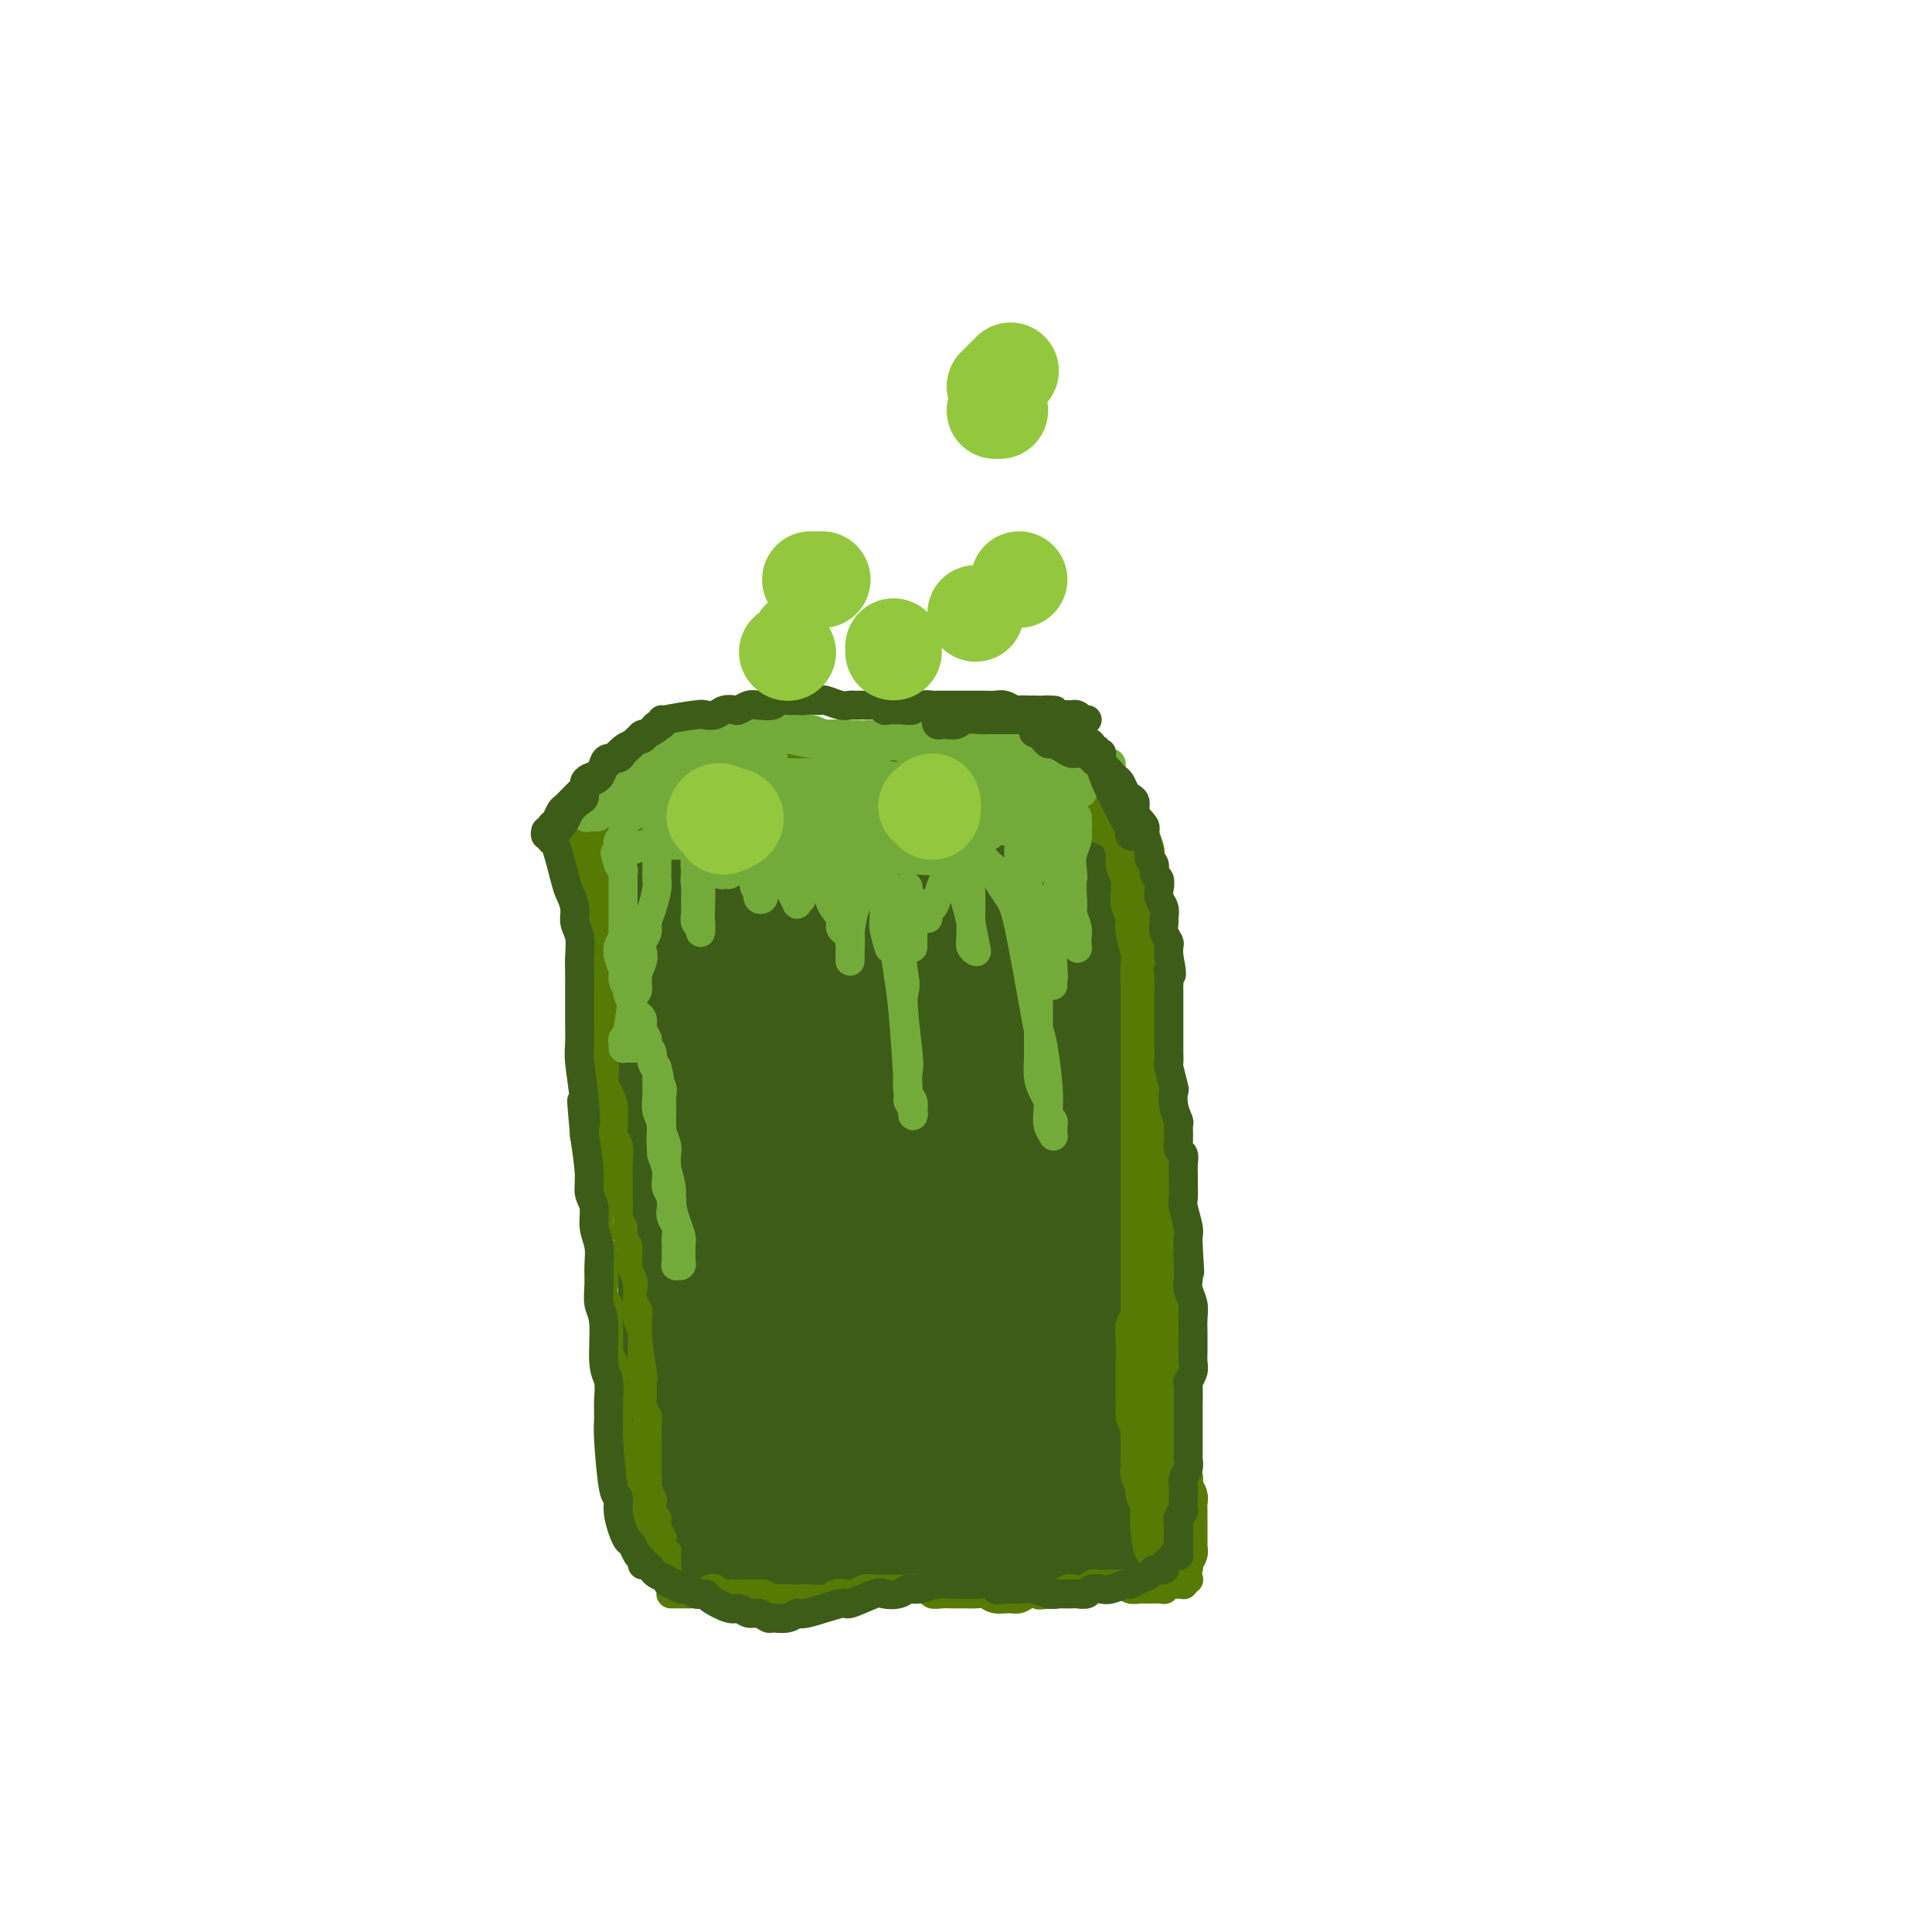 <svg viewBox='0 0 400 400' version='1.1' xmlns='http://www.w3.org/2000/svg' xmlns:xlink='http://www.w3.org/1999/xlink'><g fill='none' stroke='#3D5C18' stroke-width='28' stroke-linecap='round' stroke-linejoin='round'><path d='M138,174c0.447,-0.009 0.893,-0.017 1,0c0.107,0.017 -0.126,0.061 0,0c0.126,-0.061 0.610,-0.226 1,0c0.390,0.226 0.684,0.844 1,1c0.316,0.156 0.652,-0.150 1,0c0.348,0.150 0.707,0.757 1,1c0.293,0.243 0.519,0.122 1,0c0.481,-0.122 1.217,-0.244 2,0c0.783,0.244 1.613,0.854 2,1c0.387,0.146 0.331,-0.171 1,0c0.669,0.171 2.064,0.829 3,1c0.936,0.171 1.413,-0.147 2,0c0.587,0.147 1.283,0.757 2,1c0.717,0.243 1.457,0.118 2,0c0.543,-0.118 0.891,-0.229 2,0c1.109,0.229 2.979,0.797 4,1c1.021,0.203 1.193,0.041 2,0c0.807,-0.041 2.250,0.038 3,0c0.750,-0.038 0.809,-0.192 2,0c1.191,0.192 3.515,0.732 5,1c1.485,0.268 2.133,0.264 3,0c0.867,-0.264 1.955,-0.789 3,-1c1.045,-0.211 2.047,-0.108 3,0c0.953,0.108 1.858,0.222 3,0c1.142,-0.222 2.521,-0.782 4,-1c1.479,-0.218 3.057,-0.096 4,0c0.943,0.096 1.250,0.167 2,0c0.750,-0.167 1.943,-0.570 3,-1c1.057,-0.430 1.977,-0.885 3,-1c1.023,-0.115 2.149,0.110 3,0c0.851,-0.110 1.425,-0.555 2,-1'/><path d='M209,176c5.528,-0.724 2.848,-0.035 2,0c-0.848,0.035 0.136,-0.583 1,-1c0.864,-0.417 1.608,-0.634 2,-1c0.392,-0.366 0.431,-0.883 1,-1c0.569,-0.117 1.669,0.165 2,0c0.331,-0.165 -0.108,-0.776 0,-1c0.108,-0.224 0.761,-0.060 1,0c0.239,0.060 0.064,0.016 0,0c-0.064,-0.016 -0.017,-0.004 0,0c0.017,0.004 0.005,0.001 0,0c-0.005,-0.001 -0.002,-0.001 0,0'/><path d='M136,181c-0.001,0.032 -0.001,0.064 0,0c0.001,-0.064 0.004,-0.224 0,0c-0.004,0.224 -0.015,0.834 0,1c0.015,0.166 0.057,-0.110 0,0c-0.057,0.110 -0.212,0.607 0,1c0.212,0.393 0.793,0.683 1,1c0.207,0.317 0.042,0.661 0,1c-0.042,0.339 0.040,0.672 0,1c-0.040,0.328 -0.203,0.651 0,1c0.203,0.349 0.771,0.724 1,1c0.229,0.276 0.118,0.452 0,1c-0.118,0.548 -0.241,1.469 0,2c0.241,0.531 0.848,0.674 1,1c0.152,0.326 -0.152,0.835 0,2c0.152,1.165 0.759,2.986 1,4c0.241,1.014 0.117,1.220 0,2c-0.117,0.780 -0.227,2.133 0,3c0.227,0.867 0.792,1.247 1,2c0.208,0.753 0.060,1.880 0,3c-0.060,1.120 -0.031,2.235 0,3c0.031,0.765 0.065,1.181 0,2c-0.065,0.819 -0.228,2.043 0,3c0.228,0.957 0.846,1.648 1,3c0.154,1.352 -0.155,3.366 0,5c0.155,1.634 0.774,2.887 1,4c0.226,1.113 0.061,2.087 0,3c-0.061,0.913 -0.016,1.767 0,3c0.016,1.233 0.004,2.846 0,4c-0.004,1.154 -0.001,1.849 0,3c0.001,1.151 0.000,2.757 0,4c-0.000,1.243 -0.000,2.121 0,3'/><path d='M143,248c1.067,11.052 0.233,5.181 0,4c-0.233,-1.181 0.134,2.329 0,5c-0.134,2.671 -0.768,4.504 -1,6c-0.232,1.496 -0.062,2.654 0,4c0.062,1.346 0.016,2.879 0,4c-0.016,1.121 -0.000,1.831 0,3c0.000,1.169 -0.014,2.798 0,4c0.014,1.202 0.056,1.979 0,3c-0.056,1.021 -0.211,2.287 0,3c0.211,0.713 0.789,0.871 1,2c0.211,1.129 0.057,3.227 0,4c-0.057,0.773 -0.016,0.221 0,0c0.016,-0.221 0.008,-0.110 0,0'/><path d='M224,178c0.422,0.733 0.844,1.467 1,2c0.156,0.533 0.044,0.867 0,1c-0.044,0.133 -0.022,0.067 0,0'/><path d='M225,186c-0.113,1.535 -0.226,3.069 0,4c0.226,0.931 0.793,1.257 1,2c0.207,0.743 0.056,1.903 0,3c-0.056,1.097 -0.015,2.131 0,3c0.015,0.869 0.004,1.574 0,3c-0.004,1.426 -0.002,3.572 0,5c0.002,1.428 0.005,2.139 0,3c-0.005,0.861 -0.016,1.872 0,3c0.016,1.128 0.061,2.375 0,4c-0.061,1.625 -0.227,3.630 0,5c0.227,1.370 0.848,2.106 1,3c0.152,0.894 -0.166,1.944 0,3c0.166,1.056 0.814,2.116 1,3c0.186,0.884 -0.090,1.591 0,3c0.090,1.409 0.546,3.521 1,5c0.454,1.479 0.906,2.325 1,3c0.094,0.675 -0.171,1.178 0,2c0.171,0.822 0.778,1.963 1,3c0.222,1.037 0.060,1.971 0,3c-0.060,1.029 -0.016,2.152 0,3c0.016,0.848 0.004,1.422 0,2c-0.004,0.578 -0.001,1.159 0,2c0.001,0.841 0.000,1.942 0,3c-0.000,1.058 -0.000,2.073 0,3c0.000,0.927 0.000,1.766 0,3c-0.000,1.234 -0.000,2.862 0,4c0.000,1.138 0.000,1.786 0,3c-0.000,1.214 -0.000,2.996 0,4c0.000,1.004 0.000,1.232 0,2c-0.000,0.768 -0.000,2.077 0,3c0.000,0.923 0.000,1.462 0,2'/><path d='M231,283c0.867,15.545 0.036,5.907 0,3c-0.036,-2.907 0.723,0.915 1,3c0.277,2.085 0.073,2.431 0,3c-0.073,0.569 -0.016,1.359 0,2c0.016,0.641 -0.010,1.131 0,2c0.010,0.869 0.054,2.116 0,3c-0.054,0.884 -0.207,1.407 0,2c0.207,0.593 0.773,1.258 1,2c0.227,0.742 0.114,1.561 0,2c-0.114,0.439 -0.228,0.499 0,1c0.228,0.501 0.797,1.443 1,2c0.203,0.557 0.040,0.728 0,1c-0.040,0.272 0.042,0.646 0,1c-0.042,0.354 -0.207,0.687 0,1c0.207,0.313 0.788,0.605 1,1c0.212,0.395 0.057,0.893 0,1c-0.057,0.107 -0.015,-0.178 0,0c0.015,0.178 0.004,0.818 0,1c-0.004,0.182 -0.001,-0.096 0,0c0.001,0.096 0.001,0.565 0,1c-0.001,0.435 -0.004,0.834 0,1c0.004,0.166 0.016,0.097 0,0c-0.016,-0.097 -0.061,-0.222 0,0c0.061,0.222 0.228,0.792 0,1c-0.228,0.208 -0.853,0.056 -1,0c-0.147,-0.056 0.182,-0.015 0,0c-0.182,0.015 -0.875,0.004 -1,0c-0.125,-0.004 0.317,-0.001 0,0c-0.317,0.001 -1.393,0.000 -2,0c-0.607,-0.000 -0.745,-0.000 -1,0c-0.255,0.000 -0.628,0.000 -1,0'/><path d='M229,317c-1.043,0.309 -0.649,0.082 -1,0c-0.351,-0.082 -1.445,-0.018 -2,0c-0.555,0.018 -0.571,-0.009 -1,0c-0.429,0.009 -1.270,0.055 -2,0c-0.730,-0.055 -1.348,-0.211 -2,0c-0.652,0.211 -1.338,0.789 -2,1c-0.662,0.211 -1.298,0.057 -2,0c-0.702,-0.057 -1.468,-0.015 -2,0c-0.532,0.015 -0.828,0.004 -1,0c-0.172,-0.004 -0.220,-0.001 -1,0c-0.780,0.001 -2.292,0.000 -3,0c-0.708,-0.000 -0.612,-0.000 -1,0c-0.388,0.000 -1.258,0.000 -2,0c-0.742,-0.000 -1.354,-0.000 -2,0c-0.646,0.000 -1.327,0.000 -2,0c-0.673,-0.000 -1.339,-0.000 -2,0c-0.661,0.000 -1.318,0.000 -2,0c-0.682,-0.000 -1.390,-0.000 -2,0c-0.610,0.000 -1.122,0.000 -2,0c-0.878,-0.000 -2.122,-0.000 -3,0c-0.878,0.000 -1.390,0.000 -2,0c-0.610,-0.000 -1.318,-0.000 -2,0c-0.682,0.000 -1.339,0.000 -2,0c-0.661,-0.000 -1.327,-0.000 -2,0c-0.673,0.000 -1.354,0.000 -2,0c-0.646,-0.000 -1.257,-0.000 -2,0c-0.743,0.000 -1.616,0.000 -2,0c-0.384,-0.000 -0.278,-0.000 -1,0c-0.722,0.000 -2.271,0.000 -3,0c-0.729,0.000 -0.637,0.000 -1,0c-0.363,0.000 -1.182,0.000 -2,0'/><path d='M171,318c-9.147,0.215 -3.015,0.254 -1,0c2.015,-0.254 -0.088,-0.800 -1,-1c-0.912,-0.200 -0.633,-0.054 -1,0c-0.367,0.054 -1.379,0.015 -2,0c-0.621,-0.015 -0.849,-0.005 -1,0c-0.151,0.005 -0.224,0.005 -1,0c-0.776,-0.005 -2.254,-0.015 -3,0c-0.746,0.015 -0.759,0.057 -1,0c-0.241,-0.057 -0.710,-0.211 -1,0c-0.290,0.211 -0.402,0.789 -1,1c-0.598,0.211 -1.683,0.057 -2,0c-0.317,-0.057 0.135,-0.015 0,0c-0.135,0.015 -0.858,0.004 -1,0c-0.142,-0.004 0.298,-0.001 0,0c-0.298,0.001 -1.333,0.000 -2,0c-0.667,-0.000 -0.967,-0.000 -1,0c-0.033,0.000 0.203,0.000 0,0c-0.203,-0.000 -0.843,-0.000 -1,0c-0.157,0.000 0.168,0.001 0,0c-0.168,-0.001 -0.830,-0.003 -1,0c-0.170,0.003 0.151,0.011 0,0c-0.151,-0.011 -0.772,-0.040 -1,0c-0.228,0.040 -0.061,0.147 0,0c0.061,-0.147 0.016,-0.550 0,-1c-0.016,-0.450 -0.004,-0.946 0,-1c0.004,-0.054 0.001,0.333 0,0c-0.001,-0.333 -0.000,-1.388 0,-2c0.000,-0.612 0.000,-0.783 0,-1c-0.000,-0.217 -0.000,-0.482 0,-1c0.000,-0.518 0.000,-1.291 0,-2c-0.000,-0.709 -0.000,-1.355 0,-2'/><path d='M149,308c-0.045,-1.937 -0.157,-1.779 0,-2c0.157,-0.221 0.581,-0.821 1,-2c0.419,-1.179 0.831,-2.937 1,-4c0.169,-1.063 0.094,-1.432 0,-2c-0.094,-0.568 -0.207,-1.334 0,-2c0.207,-0.666 0.735,-1.232 1,-2c0.265,-0.768 0.267,-1.739 0,-3c-0.267,-1.261 -0.804,-2.812 -1,-4c-0.196,-1.188 -0.052,-2.012 0,-3c0.052,-0.988 0.013,-2.140 0,-3c-0.013,-0.860 -0.001,-1.427 0,-2c0.001,-0.573 -0.011,-1.151 0,-2c0.011,-0.849 0.044,-1.969 0,-3c-0.044,-1.031 -0.166,-1.973 0,-3c0.166,-1.027 0.618,-2.139 1,-3c0.382,-0.861 0.694,-1.471 1,-3c0.306,-1.529 0.607,-3.976 1,-6c0.393,-2.024 0.879,-3.624 1,-5c0.121,-1.376 -0.121,-2.527 0,-4c0.121,-1.473 0.606,-3.267 1,-6c0.394,-2.733 0.697,-6.404 1,-9c0.303,-2.596 0.607,-4.115 1,-6c0.393,-1.885 0.875,-4.135 1,-6c0.125,-1.865 -0.107,-3.343 0,-5c0.107,-1.657 0.554,-3.492 1,-5c0.446,-1.508 0.890,-2.687 1,-4c0.110,-1.313 -0.114,-2.758 0,-4c0.114,-1.242 0.567,-2.281 1,-3c0.433,-0.719 0.847,-1.117 1,-2c0.153,-0.883 0.044,-2.252 0,-3c-0.044,-0.748 -0.022,-0.874 0,-1'/><path d='M163,196c2.079,-11.594 1.278,-3.077 1,0c-0.278,3.077 -0.033,0.716 0,0c0.033,-0.716 -0.147,0.214 0,1c0.147,0.786 0.620,1.427 1,4c0.380,2.573 0.665,7.079 1,11c0.335,3.921 0.720,7.258 1,11c0.280,3.742 0.456,7.889 1,14c0.544,6.111 1.456,14.187 2,20c0.544,5.813 0.720,9.363 1,13c0.280,3.637 0.662,7.361 1,11c0.338,3.639 0.630,7.192 1,10c0.370,2.808 0.816,4.872 1,7c0.184,2.128 0.106,4.319 0,6c-0.106,1.681 -0.239,2.850 0,4c0.239,1.150 0.852,2.281 1,3c0.148,0.719 -0.168,1.028 0,0c0.168,-1.028 0.818,-3.392 1,-5c0.182,-1.608 -0.106,-2.461 0,-4c0.106,-1.539 0.605,-3.763 1,-6c0.395,-2.237 0.687,-4.486 1,-7c0.313,-2.514 0.649,-5.292 1,-9c0.351,-3.708 0.718,-8.347 1,-13c0.282,-4.653 0.477,-9.321 1,-15c0.523,-5.679 1.372,-12.368 2,-18c0.628,-5.632 1.034,-10.206 2,-16c0.966,-5.794 2.494,-12.809 3,-17c0.506,-4.191 -0.008,-5.557 0,-7c0.008,-1.443 0.538,-2.964 1,-4c0.462,-1.036 0.855,-1.587 1,-2c0.145,-0.413 0.041,-0.690 0,0c-0.041,0.690 -0.021,2.345 0,4'/><path d='M190,192c2.487,-16.082 1.203,3.212 1,13c-0.203,9.788 0.674,10.071 1,13c0.326,2.929 0.100,8.505 1,16c0.900,7.495 2.927,16.910 4,23c1.073,6.090 1.191,8.855 2,12c0.809,3.145 2.308,6.669 3,10c0.692,3.331 0.578,6.468 1,9c0.422,2.532 1.381,4.460 2,6c0.619,1.540 0.898,2.692 1,4c0.102,1.308 0.028,2.772 0,3c-0.028,0.228 -0.011,-0.781 0,-2c0.011,-1.219 0.017,-2.650 0,-6c-0.017,-3.350 -0.058,-8.621 0,-13c0.058,-4.379 0.214,-7.865 0,-12c-0.214,-4.135 -0.800,-8.918 -1,-14c-0.200,-5.082 -0.016,-10.465 0,-15c0.016,-4.535 -0.135,-8.224 0,-14c0.135,-5.776 0.557,-13.640 1,-18c0.443,-4.360 0.907,-5.216 1,-7c0.093,-1.784 -0.185,-4.496 0,-6c0.185,-1.504 0.833,-1.799 1,-2c0.167,-0.201 -0.148,-0.307 0,0c0.148,0.307 0.760,1.028 1,3c0.240,1.972 0.109,5.196 0,9c-0.109,3.804 -0.197,8.188 0,13c0.197,4.812 0.680,10.053 1,15c0.320,4.947 0.478,9.599 1,16c0.522,6.401 1.408,14.551 2,20c0.592,5.449 0.890,8.198 1,11c0.110,2.802 0.031,5.658 0,8c-0.031,2.342 -0.016,4.171 0,6'/><path d='M214,293c1.151,16.134 0.530,6.968 0,4c-0.530,-2.968 -0.969,0.264 -1,0c-0.031,-0.264 0.345,-4.022 0,-9c-0.345,-4.978 -1.413,-11.176 -2,-14c-0.587,-2.824 -0.693,-2.272 -1,-9c-0.307,-6.728 -0.813,-20.734 -1,-28c-0.187,-7.266 -0.053,-7.790 0,-8c0.053,-0.210 0.027,-0.105 0,0'/><path d='M191,274c-0.340,0.801 -0.681,1.602 -1,3c-0.319,1.398 -0.618,3.394 -1,5c-0.382,1.606 -0.847,2.824 -1,4c-0.153,1.176 0.008,2.310 0,4c-0.008,1.690 -0.184,3.936 0,5c0.184,1.064 0.729,0.946 1,1c0.271,0.054 0.269,0.280 0,0c-0.269,-0.280 -0.804,-1.068 -1,-2c-0.196,-0.932 -0.052,-2.010 0,-3c0.052,-0.990 0.014,-1.894 0,-2c-0.014,-0.106 -0.004,0.584 0,1c0.004,0.416 0.001,0.556 0,1c-0.001,0.444 -0.000,1.191 0,3c0.000,1.809 0.000,4.679 0,6c-0.000,1.321 -0.000,1.092 0,1c0.000,-0.092 0.000,-0.046 0,0'/></g>
<g fill='none' stroke='#567A03' stroke-width='12' stroke-linecap='round' stroke-linejoin='round'><path d='M132,166c0.002,-0.000 0.003,-0.000 0,0c-0.003,0.000 -0.011,0.000 0,0c0.011,-0.000 0.041,-0.000 0,0c-0.041,0.000 -0.151,0.000 0,0c0.151,-0.000 0.565,-0.000 1,0c0.435,0.000 0.890,0.000 1,0c0.110,-0.000 -0.125,-0.001 0,0c0.125,0.001 0.611,0.004 1,0c0.389,-0.004 0.680,-0.015 1,0c0.320,0.015 0.667,0.057 1,0c0.333,-0.057 0.651,-0.212 1,0c0.349,0.212 0.730,0.793 1,1c0.270,0.207 0.428,0.042 1,0c0.572,-0.042 1.558,0.040 2,0c0.442,-0.040 0.341,-0.203 1,0c0.659,0.203 2.079,0.773 3,1c0.921,0.227 1.345,0.112 2,0c0.655,-0.112 1.541,-0.223 2,0c0.459,0.223 0.490,0.778 1,1c0.510,0.222 1.499,0.112 2,0c0.501,-0.112 0.513,-0.226 1,0c0.487,0.226 1.449,0.793 2,1c0.551,0.207 0.689,0.056 1,0c0.311,-0.056 0.793,-0.015 2,0c1.207,0.015 3.138,0.004 4,0c0.862,-0.004 0.654,-0.001 1,0c0.346,0.001 1.248,0.000 2,0c0.752,-0.000 1.356,-0.000 2,0c0.644,0.000 1.327,0.000 2,0c0.673,-0.000 1.337,-0.000 2,0'/><path d='M172,170c6.763,0.619 3.671,0.166 3,0c-0.671,-0.166 1.080,-0.045 2,0c0.920,0.045 1.009,0.013 2,0c0.991,-0.013 2.884,-0.007 4,0c1.116,0.007 1.454,0.016 2,0c0.546,-0.016 1.301,-0.057 2,0c0.699,0.057 1.342,0.211 2,0c0.658,-0.211 1.330,-0.788 2,-1c0.670,-0.212 1.338,-0.060 2,0c0.662,0.060 1.318,0.027 2,0c0.682,-0.027 1.391,-0.049 2,0c0.609,0.049 1.118,0.171 2,0c0.882,-0.171 2.138,-0.633 3,-1c0.862,-0.367 1.330,-0.638 2,-1c0.670,-0.362 1.540,-0.814 2,-1c0.460,-0.186 0.508,-0.106 1,0c0.492,0.106 1.427,0.238 2,0c0.573,-0.238 0.783,-0.847 1,-1c0.217,-0.153 0.439,0.152 1,0c0.561,-0.152 1.459,-0.759 2,-1c0.541,-0.241 0.723,-0.117 1,0c0.277,0.117 0.648,0.227 1,0c0.352,-0.227 0.687,-0.792 1,-1c0.313,-0.208 0.606,-0.060 1,0c0.394,0.060 0.890,0.030 1,0c0.110,-0.030 -0.167,-0.061 0,0c0.167,0.061 0.777,0.212 1,0c0.223,-0.212 0.060,-0.789 0,-1c-0.060,-0.211 -0.016,-0.057 0,0c0.016,0.057 0.005,0.016 0,0c-0.005,-0.016 -0.002,-0.008 0,0'/><path d='M219,162c3.099,-1.083 0.845,-0.290 0,0c-0.845,0.290 -0.282,0.078 0,0c0.282,-0.078 0.283,-0.021 0,0c-0.283,0.021 -0.849,0.006 -1,0c-0.151,-0.006 0.115,-0.001 0,0c-0.115,0.001 -0.611,0.000 -1,0c-0.389,-0.000 -0.671,-0.000 -1,0c-0.329,0.000 -0.703,0.000 -1,0c-0.297,-0.000 -0.516,-0.000 -1,0c-0.484,0.000 -1.233,0.000 -2,0c-0.767,-0.000 -1.552,-0.000 -2,0c-0.448,0.000 -0.558,0.000 -1,0c-0.442,-0.000 -1.217,-0.000 -2,0c-0.783,0.000 -1.574,0.001 -2,0c-0.426,-0.001 -0.488,-0.004 -1,0c-0.512,0.004 -1.474,0.015 -2,0c-0.526,-0.015 -0.617,-0.057 -1,0c-0.383,0.057 -1.057,0.211 -2,0c-0.943,-0.211 -2.153,-0.789 -3,-1c-0.847,-0.211 -1.329,-0.057 -2,0c-0.671,0.057 -1.530,0.015 -2,0c-0.470,-0.015 -0.550,-0.004 -1,0c-0.450,0.004 -1.272,0.001 -2,0c-0.728,-0.001 -1.364,-0.001 -2,0'/><path d='M187,161c-5.235,-0.381 -2.323,-0.834 -2,-1c0.323,-0.166 -1.943,-0.045 -3,0c-1.057,0.045 -0.905,0.013 -2,0c-1.095,-0.013 -3.438,-0.007 -5,0c-1.562,0.007 -2.342,0.016 -3,0c-0.658,-0.016 -1.192,-0.057 -2,0c-0.808,0.057 -1.890,0.211 -3,0c-1.110,-0.211 -2.247,-0.788 -3,-1c-0.753,-0.212 -1.122,-0.058 -2,0c-0.878,0.058 -2.266,0.019 -3,0c-0.734,-0.019 -0.814,-0.019 -2,0c-1.186,0.019 -3.476,0.058 -5,0c-1.524,-0.058 -2.281,-0.213 -3,0c-0.719,0.213 -1.401,0.793 -2,1c-0.599,0.207 -1.115,0.041 -2,0c-0.885,-0.041 -2.139,0.045 -3,0c-0.861,-0.045 -1.330,-0.219 -2,0c-0.670,0.219 -1.542,0.833 -2,1c-0.458,0.167 -0.501,-0.113 -1,0c-0.499,0.113 -1.454,0.619 -2,1c-0.546,0.381 -0.683,0.638 -1,1c-0.317,0.362 -0.814,0.829 -1,1c-0.186,0.171 -0.061,0.046 0,0c0.061,-0.046 0.057,-0.011 0,0c-0.057,0.011 -0.166,0.000 0,0c0.166,-0.000 0.609,0.011 1,0c0.391,-0.011 0.732,-0.044 1,0c0.268,0.044 0.464,0.167 1,0c0.536,-0.167 1.414,-0.622 2,-1c0.586,-0.378 0.882,-0.679 2,-1c1.118,-0.321 3.059,-0.660 5,-1'/><path d='M145,161c2.793,-0.708 3.775,-0.978 5,-1c1.225,-0.022 2.694,0.205 4,0c1.306,-0.205 2.449,-0.843 4,-1c1.551,-0.157 3.508,0.168 5,0c1.492,-0.168 2.518,-0.830 4,-1c1.482,-0.170 3.419,0.151 5,0c1.581,-0.151 2.806,-0.772 4,-1c1.194,-0.228 2.357,-0.061 4,0c1.643,0.061 3.767,0.015 6,0c2.233,-0.015 4.577,-0.000 6,0c1.423,0.000 1.927,-0.014 3,0c1.073,0.014 2.715,0.057 4,0c1.285,-0.057 2.213,-0.212 3,0c0.787,0.212 1.433,0.793 2,1c0.567,0.207 1.055,0.040 2,0c0.945,-0.040 2.348,0.045 3,0c0.652,-0.045 0.553,-0.222 1,0c0.447,0.222 1.441,0.843 2,1c0.559,0.157 0.685,-0.150 1,0c0.315,0.150 0.820,0.758 1,1c0.180,0.242 0.034,0.118 0,0c-0.034,-0.118 0.042,-0.229 0,0c-0.042,0.229 -0.204,0.797 0,1c0.204,0.203 0.773,0.040 1,0c0.227,-0.040 0.113,0.041 0,0c-0.113,-0.041 -0.227,-0.204 0,0c0.227,0.204 0.793,0.776 1,1c0.207,0.224 0.056,0.099 0,0c-0.056,-0.099 -0.016,-0.171 0,0c0.016,0.171 0.008,0.586 0,1'/><path d='M216,163c1.922,0.928 -0.273,0.248 -1,0c-0.727,-0.248 0.012,-0.063 0,0c-0.012,0.063 -0.777,0.003 -1,0c-0.223,-0.003 0.095,0.052 0,0c-0.095,-0.052 -0.603,-0.211 -1,0c-0.397,0.211 -0.684,0.792 -1,1c-0.316,0.208 -0.663,0.042 -1,0c-0.337,-0.042 -0.665,0.041 -1,0c-0.335,-0.041 -0.677,-0.207 -1,0c-0.323,0.207 -0.625,0.786 -1,1c-0.375,0.214 -0.821,0.061 -1,0c-0.179,-0.061 -0.089,-0.031 0,0'/></g>
<g fill='none' stroke='#567A03' stroke-width='4' stroke-linecap='round' stroke-linejoin='round'><path d='M133,162c-0.030,0.000 -0.059,0.000 0,0c0.059,-0.000 0.208,-0.001 0,0c-0.208,0.001 -0.773,0.003 -1,0c-0.227,-0.003 -0.116,-0.011 0,0c0.116,0.011 0.239,0.041 0,0c-0.239,-0.041 -0.838,-0.151 -1,0c-0.162,0.151 0.115,0.564 0,1c-0.115,0.436 -0.622,0.894 -1,1c-0.378,0.106 -0.626,-0.140 -1,0c-0.374,0.140 -0.875,0.667 -1,1c-0.125,0.333 0.125,0.471 0,1c-0.125,0.529 -0.625,1.449 -1,2c-0.375,0.551 -0.626,0.733 -1,1c-0.374,0.267 -0.871,0.620 -1,1c-0.129,0.380 0.109,0.787 0,1c-0.109,0.213 -0.564,0.232 -1,1c-0.436,0.768 -0.853,2.285 -1,3c-0.147,0.715 -0.025,0.628 0,1c0.025,0.372 -0.046,1.201 0,2c0.046,0.799 0.209,1.566 0,2c-0.209,0.434 -0.789,0.536 -1,1c-0.211,0.464 -0.053,1.290 0,2c0.053,0.710 0.000,1.303 0,2c-0.000,0.697 0.053,1.499 0,2c-0.053,0.501 -0.210,0.700 0,2c0.210,1.300 0.788,3.699 1,5c0.212,1.301 0.057,1.504 0,2c-0.057,0.496 -0.016,1.285 0,2c0.016,0.715 0.008,1.358 0,2'/><path d='M123,200c-0.060,4.468 -0.209,3.137 0,3c0.209,-0.137 0.778,0.918 1,2c0.222,1.082 0.098,2.190 0,3c-0.098,0.810 -0.171,1.323 0,2c0.171,0.677 0.584,1.517 1,3c0.416,1.483 0.833,3.608 1,5c0.167,1.392 0.083,2.049 0,3c-0.083,0.951 -0.166,2.194 0,3c0.166,0.806 0.579,1.175 1,2c0.421,0.825 0.849,2.106 1,3c0.151,0.894 0.026,1.401 0,2c-0.026,0.599 0.045,1.291 0,2c-0.045,0.709 -0.208,1.436 0,2c0.208,0.564 0.788,0.966 1,2c0.212,1.034 0.057,2.700 0,4c-0.057,1.300 -0.016,2.235 0,3c0.016,0.765 0.008,1.359 0,2c-0.008,0.641 -0.017,1.327 0,2c0.017,0.673 0.061,1.333 0,2c-0.061,0.667 -0.228,1.340 0,2c0.228,0.660 0.849,1.307 1,2c0.151,0.693 -0.170,1.431 0,2c0.170,0.569 0.829,0.967 1,2c0.171,1.033 -0.147,2.699 0,4c0.147,1.301 0.757,2.235 1,3c0.243,0.765 0.118,1.360 0,2c-0.118,0.640 -0.228,1.326 0,2c0.228,0.674 0.793,1.335 1,2c0.207,0.665 0.056,1.333 0,2c-0.056,0.667 -0.016,1.333 0,2c0.016,0.667 0.008,1.333 0,2'/><path d='M133,277c1.486,12.083 0.201,3.790 0,2c-0.201,-1.790 0.682,2.924 1,5c0.318,2.076 0.071,1.515 0,2c-0.071,0.485 0.033,2.016 0,3c-0.033,0.984 -0.205,1.419 0,2c0.205,0.581 0.787,1.307 1,2c0.213,0.693 0.057,1.354 0,2c-0.057,0.646 -0.015,1.279 0,2c0.015,0.721 0.004,1.531 0,2c-0.004,0.469 -0.002,0.597 0,1c0.002,0.403 0.004,1.082 0,2c-0.004,0.918 -0.015,2.076 0,3c0.015,0.924 0.055,1.613 0,2c-0.055,0.387 -0.207,0.470 0,1c0.207,0.530 0.772,1.507 1,2c0.228,0.493 0.117,0.503 0,1c-0.117,0.497 -0.241,1.481 0,2c0.241,0.519 0.848,0.573 1,1c0.152,0.427 -0.152,1.229 0,2c0.152,0.771 0.759,1.512 1,2c0.241,0.488 0.117,0.723 0,1c-0.117,0.277 -0.228,0.596 0,1c0.228,0.404 0.793,0.892 1,1c0.207,0.108 0.055,-0.164 0,0c-0.055,0.164 -0.015,0.766 0,1c0.015,0.234 0.004,0.101 0,0c-0.004,-0.101 -0.001,-0.171 0,0c0.001,0.171 0.000,0.582 0,1c-0.000,0.418 -0.000,0.843 0,1c0.000,0.157 0.000,0.045 0,0c-0.000,-0.045 -0.000,-0.022 0,0'/><path d='M139,324c0.911,7.279 0.188,1.975 0,0c-0.188,-1.975 0.160,-0.622 0,0c-0.160,0.622 -0.826,0.514 -1,0c-0.174,-0.514 0.146,-1.435 0,-2c-0.146,-0.565 -0.756,-0.773 -1,-1c-0.244,-0.227 -0.122,-0.471 0,-1c0.122,-0.529 0.244,-1.343 0,-2c-0.244,-0.657 -0.854,-1.158 -1,-2c-0.146,-0.842 0.172,-2.025 0,-3c-0.172,-0.975 -0.834,-1.741 -1,-3c-0.166,-1.259 0.166,-3.012 0,-4c-0.166,-0.988 -0.828,-1.211 -1,-3c-0.172,-1.789 0.146,-5.143 0,-7c-0.146,-1.857 -0.757,-2.216 -1,-3c-0.243,-0.784 -0.118,-1.994 0,-3c0.118,-1.006 0.229,-1.807 0,-3c-0.229,-1.193 -0.797,-2.777 -1,-4c-0.203,-1.223 -0.039,-2.085 0,-3c0.039,-0.915 -0.046,-1.884 0,-3c0.046,-1.116 0.222,-2.381 0,-3c-0.222,-0.619 -0.843,-0.593 -1,-2c-0.157,-1.407 0.150,-4.249 0,-6c-0.150,-1.751 -0.758,-2.412 -1,-3c-0.242,-0.588 -0.117,-1.102 0,-2c0.117,-0.898 0.227,-2.179 0,-3c-0.227,-0.821 -0.792,-1.183 -1,-2c-0.208,-0.817 -0.059,-2.091 0,-3c0.059,-0.909 0.030,-1.455 0,-2'/><path d='M129,251c-1.482,-11.630 -0.186,-4.206 0,-2c0.186,2.206 -0.739,-0.805 -1,-3c-0.261,-2.195 0.140,-3.574 0,-5c-0.140,-1.426 -0.822,-2.898 -1,-4c-0.178,-1.102 0.149,-1.835 0,-3c-0.149,-1.165 -0.772,-2.763 -1,-4c-0.228,-1.237 -0.061,-2.113 0,-3c0.061,-0.887 0.016,-1.786 0,-3c-0.016,-1.214 -0.004,-2.742 0,-4c0.004,-1.258 0.001,-2.244 0,-3c-0.001,-0.756 -0.000,-1.280 0,-3c0.000,-1.720 0.000,-4.635 0,-6c-0.000,-1.365 -0.000,-1.181 0,-2c0.000,-0.819 0.000,-2.641 0,-4c-0.000,-1.359 -0.000,-2.255 0,-3c0.000,-0.745 0.001,-1.338 0,-2c-0.001,-0.662 -0.004,-1.392 0,-2c0.004,-0.608 0.016,-1.093 0,-2c-0.016,-0.907 -0.061,-2.235 0,-3c0.061,-0.765 0.227,-0.967 0,-2c-0.227,-1.033 -0.846,-2.896 -1,-4c-0.154,-1.104 0.156,-1.450 0,-2c-0.156,-0.550 -0.778,-1.303 -1,-2c-0.222,-0.697 -0.046,-1.339 0,-2c0.046,-0.661 -0.040,-1.340 0,-2c0.040,-0.660 0.207,-1.302 0,-2c-0.207,-0.698 -0.788,-1.452 -1,-2c-0.212,-0.548 -0.057,-0.889 0,-1c0.057,-0.111 0.015,0.009 0,0c-0.015,-0.009 -0.004,-0.145 0,0c0.004,0.145 0.002,0.573 0,1'/><path d='M123,172c-0.912,-11.914 -0.192,-2.199 0,2c0.192,4.199 -0.146,2.883 0,3c0.146,0.117 0.775,1.666 1,3c0.225,1.334 0.047,2.454 0,4c-0.047,1.546 0.039,3.520 0,5c-0.039,1.480 -0.203,2.467 0,4c0.203,1.533 0.773,3.614 1,5c0.227,1.386 0.113,2.078 0,5c-0.113,2.922 -0.224,8.073 0,11c0.224,2.927 0.782,3.630 1,5c0.218,1.370 0.097,3.406 0,5c-0.097,1.594 -0.170,2.747 0,4c0.170,1.253 0.584,2.606 1,5c0.416,2.394 0.833,5.827 1,8c0.167,2.173 0.083,3.085 0,4c-0.083,0.915 -0.167,1.833 0,3c0.167,1.167 0.584,2.585 1,4c0.416,1.415 0.830,2.828 1,4c0.170,1.172 0.097,2.102 0,3c-0.097,0.898 -0.219,1.762 0,3c0.219,1.238 0.777,2.849 1,4c0.223,1.151 0.111,1.841 0,3c-0.111,1.159 -0.222,2.786 0,4c0.222,1.214 0.778,2.016 1,3c0.222,0.984 0.112,2.149 0,4c-0.112,1.851 -0.226,4.386 0,6c0.226,1.614 0.793,2.305 1,3c0.207,0.695 0.056,1.392 0,2c-0.056,0.608 -0.015,1.125 0,2c0.015,0.875 0.004,2.107 0,3c-0.004,0.893 -0.002,1.446 0,2'/><path d='M133,298c1.563,19.850 0.471,6.474 0,2c-0.471,-4.474 -0.322,-0.047 0,2c0.322,2.047 0.818,1.713 1,2c0.182,0.287 0.049,1.194 0,2c-0.049,0.806 -0.013,1.511 0,2c0.013,0.489 0.004,0.761 0,1c-0.004,0.239 -0.002,0.445 0,1c0.002,0.555 0.004,1.458 0,2c-0.004,0.542 -0.015,0.722 0,1c0.015,0.278 0.057,0.653 0,1c-0.057,0.347 -0.211,0.667 0,1c0.211,0.333 0.789,0.681 1,1c0.211,0.319 0.057,0.610 0,1c-0.057,0.390 -0.016,0.879 0,1c0.016,0.121 0.008,-0.126 0,0c-0.008,0.126 -0.016,0.626 0,1c0.016,0.374 0.057,0.621 0,1c-0.057,0.379 -0.213,0.889 0,1c0.213,0.111 0.793,-0.178 1,0c0.207,0.178 0.040,0.822 0,1c-0.040,0.178 0.046,-0.111 0,0c-0.046,0.111 -0.224,0.622 0,1c0.224,0.378 0.849,0.622 1,1c0.151,0.378 -0.171,0.890 0,1c0.171,0.110 0.834,-0.180 1,0c0.166,0.180 -0.167,0.832 0,1c0.167,0.168 0.832,-0.148 1,0c0.168,0.148 -0.161,0.761 0,1c0.161,0.239 0.813,0.103 1,0c0.187,-0.103 -0.089,-0.172 0,0c0.089,0.172 0.545,0.586 1,1'/><path d='M141,328c0.885,1.079 0.098,0.275 0,0c-0.098,-0.275 0.495,-0.021 1,0c0.505,0.021 0.924,-0.190 1,0c0.076,0.190 -0.191,0.783 0,1c0.191,0.217 0.839,0.058 1,0c0.161,-0.058 -0.167,-0.016 0,0c0.167,0.016 0.828,0.004 1,0c0.172,-0.004 -0.146,-0.001 0,0c0.146,0.001 0.756,0.000 1,0c0.244,-0.000 0.122,-0.000 0,0'/><path d='M119,176c0.002,-0.002 0.004,-0.004 0,0c-0.004,0.004 -0.015,0.015 0,0c0.015,-0.015 0.056,-0.056 0,0c-0.056,0.056 -0.207,0.207 0,0c0.207,-0.207 0.774,-0.774 1,-1c0.226,-0.226 0.113,-0.113 0,0'/><path d='M122,175c-0.001,0.111 -0.001,0.223 0,0c0.001,-0.223 0.004,-0.780 0,-1c-0.004,-0.220 -0.015,-0.103 0,0c0.015,0.103 0.056,0.194 0,0c-0.056,-0.194 -0.207,-0.671 0,-1c0.207,-0.329 0.774,-0.508 1,-1c0.226,-0.492 0.112,-1.297 0,-2c-0.112,-0.703 -0.223,-1.306 0,-2c0.223,-0.694 0.781,-1.481 1,-2c0.219,-0.519 0.100,-0.770 0,-1c-0.100,-0.230 -0.182,-0.439 0,-1c0.182,-0.561 0.626,-1.474 1,-2c0.374,-0.526 0.677,-0.667 1,-1c0.323,-0.333 0.665,-0.860 1,-1c0.335,-0.140 0.663,0.106 1,0c0.337,-0.106 0.684,-0.564 1,-1c0.316,-0.436 0.603,-0.850 1,-1c0.397,-0.150 0.906,-0.036 1,0c0.094,0.036 -0.226,-0.005 0,0c0.226,0.005 1.000,0.057 1,0c0.000,-0.057 -0.773,-0.221 -1,0c-0.227,0.221 0.094,0.829 0,1c-0.094,0.171 -0.602,-0.094 -1,0c-0.398,0.094 -0.685,0.546 -1,1c-0.315,0.454 -0.658,0.909 -1,1c-0.342,0.091 -0.683,-0.183 -1,0c-0.317,0.183 -0.611,0.822 -1,1c-0.389,0.178 -0.874,-0.106 -1,0c-0.126,0.106 0.107,0.602 0,1c-0.107,0.398 -0.553,0.699 -1,1'/><path d='M124,164c-0.863,1.163 -0.021,1.071 0,1c0.021,-0.071 -0.779,-0.121 -1,0c-0.221,0.121 0.138,0.414 0,1c-0.138,0.586 -0.773,1.467 -1,2c-0.227,0.533 -0.047,0.720 0,1c0.047,0.280 -0.040,0.653 0,1c0.040,0.347 0.207,0.669 0,1c-0.207,0.331 -0.787,0.670 -1,1c-0.213,0.330 -0.057,0.652 0,1c0.057,0.348 0.016,0.722 0,1c-0.016,0.278 -0.005,0.460 0,1c0.005,0.540 0.005,1.439 0,2c-0.005,0.561 -0.015,0.784 0,1c0.015,0.216 0.057,0.424 0,1c-0.057,0.576 -0.211,1.519 0,2c0.211,0.481 0.788,0.498 1,1c0.212,0.502 0.061,1.488 0,2c-0.061,0.512 -0.030,0.550 0,1c0.030,0.450 0.060,1.314 0,2c-0.060,0.686 -0.208,1.196 0,2c0.208,0.804 0.774,1.903 1,3c0.226,1.097 0.113,2.193 0,3c-0.113,0.807 -0.227,1.324 0,2c0.227,0.676 0.794,1.509 1,2c0.206,0.491 0.051,0.639 0,1c-0.051,0.361 0.001,0.936 0,1c-0.001,0.064 -0.056,-0.383 0,-1c0.056,-0.617 0.221,-1.402 0,-2c-0.221,-0.598 -0.829,-1.007 -1,-2c-0.171,-0.993 0.094,-2.569 0,-4c-0.094,-1.431 -0.547,-2.715 -1,-4'/><path d='M122,188c-0.309,-2.241 -0.083,-2.344 0,-3c0.083,-0.656 0.022,-1.866 0,-3c-0.022,-1.134 -0.006,-2.191 0,-3c0.006,-0.809 0.002,-1.368 0,-2c-0.002,-0.632 -0.000,-1.336 0,-2c0.000,-0.664 0.000,-1.287 0,-2c-0.000,-0.713 -0.000,-1.515 0,-2c0.000,-0.485 0.000,-0.651 0,-1c-0.000,-0.349 0.000,-0.879 0,-1c-0.000,-0.121 -0.000,0.166 0,0c0.000,-0.166 0.000,-0.787 0,-1c-0.000,-0.213 -0.000,-0.019 0,0c0.000,0.019 0.001,-0.137 0,0c-0.001,0.137 -0.004,0.568 0,1c0.004,0.432 0.015,0.865 0,1c-0.015,0.135 -0.057,-0.028 0,0c0.057,0.028 0.211,0.248 0,1c-0.211,0.752 -0.789,2.037 -1,3c-0.211,0.963 -0.057,1.604 0,2c0.057,0.396 0.015,0.547 0,1c-0.015,0.453 -0.004,1.207 0,2c0.004,0.793 0.001,1.624 0,2c-0.001,0.376 -0.000,0.298 0,1c0.000,0.702 -0.001,2.184 0,3c0.001,0.816 0.004,0.967 0,2c-0.004,1.033 -0.015,2.949 0,4c0.015,1.051 0.057,1.237 0,2c-0.057,0.763 -0.211,2.101 0,3c0.211,0.899 0.788,1.357 1,2c0.212,0.643 0.061,1.469 0,2c-0.061,0.531 -0.030,0.765 0,1'/><path d='M122,201c-0.000,5.383 -0.000,2.340 0,1c0.000,-1.340 0.001,-0.978 0,-1c-0.001,-0.022 -0.004,-0.429 0,-1c0.004,-0.571 0.015,-1.308 0,-2c-0.015,-0.692 -0.057,-1.340 0,-3c0.057,-1.660 0.211,-4.331 0,-6c-0.211,-1.669 -0.789,-2.335 -1,-3c-0.211,-0.665 -0.057,-1.330 0,-2c0.057,-0.670 0.015,-1.344 0,-2c-0.015,-0.656 -0.004,-1.294 0,-2c0.004,-0.706 0.001,-1.481 0,-2c-0.001,-0.519 -0.000,-0.784 0,-1c0.000,-0.216 0.000,-0.384 0,-1c-0.000,-0.616 -0.000,-1.682 0,-2c0.000,-0.318 0.000,0.111 0,0c-0.000,-0.111 -0.000,-0.761 0,-1c0.000,-0.239 0.000,-0.068 0,0c-0.000,0.068 -0.000,0.033 0,0c0.000,-0.033 0.000,-0.064 0,0c-0.000,0.064 -0.000,0.225 0,0c0.000,-0.225 0.000,-0.834 0,-1c-0.000,-0.166 -0.000,0.113 0,0c0.000,-0.113 0.000,-0.618 0,-1c-0.000,-0.382 -0.000,-0.642 0,-1c0.000,-0.358 0.000,-0.814 0,-1c-0.000,-0.186 -0.000,-0.101 0,0c0.000,0.101 0.000,0.220 0,0c-0.000,-0.220 -0.000,-0.777 0,-1c0.000,-0.223 0.000,-0.111 0,0'/><path d='M121,168c-0.156,-5.170 -0.045,-1.595 0,0c0.045,1.595 0.026,1.211 0,1c-0.026,-0.211 -0.058,-0.250 0,0c0.058,0.250 0.208,0.789 0,1c-0.208,0.211 -0.773,0.094 -1,0c-0.227,-0.094 -0.117,-0.165 0,0c0.117,0.165 0.242,0.566 0,1c-0.242,0.434 -0.850,0.901 -1,1c-0.150,0.099 0.157,-0.171 0,0c-0.157,0.171 -0.778,0.782 -1,1c-0.222,0.218 -0.045,0.045 0,0c0.045,-0.045 -0.040,0.040 0,0c0.040,-0.040 0.207,-0.204 0,0c-0.207,0.204 -0.788,0.777 -1,1c-0.212,0.223 -0.057,0.098 0,0c0.057,-0.098 0.015,-0.167 0,0c-0.015,0.167 -0.004,0.569 0,1c0.004,0.431 0.001,0.889 0,1c-0.001,0.111 0.000,-0.125 0,0c-0.000,0.125 -0.001,0.612 0,1c0.001,0.388 0.004,0.679 0,1c-0.004,0.321 -0.016,0.673 0,1c0.016,0.327 0.060,0.630 0,1c-0.060,0.370 -0.222,0.807 0,1c0.222,0.193 0.830,0.141 1,1c0.170,0.859 -0.098,2.629 0,3c0.098,0.371 0.562,-0.658 1,0c0.438,0.658 0.849,3.001 1,4c0.151,0.999 0.041,0.654 0,1c-0.041,0.346 -0.012,1.385 0,2c0.012,0.615 0.006,0.808 0,1'/><path d='M120,193c0.480,2.987 0.182,1.954 0,2c-0.182,0.046 -0.246,1.169 0,2c0.246,0.831 0.802,1.368 1,2c0.198,0.632 0.039,1.359 0,2c-0.039,0.641 0.042,1.197 0,2c-0.042,0.803 -0.208,1.853 0,3c0.208,1.147 0.788,2.391 1,3c0.212,0.609 0.056,0.584 0,1c-0.056,0.416 -0.011,1.275 0,2c0.011,0.725 -0.012,1.317 0,2c0.012,0.683 0.060,1.457 0,2c-0.060,0.543 -0.226,0.855 0,2c0.226,1.145 0.845,3.122 1,4c0.155,0.878 -0.155,0.658 0,1c0.155,0.342 0.773,1.246 1,2c0.227,0.754 0.061,1.356 0,2c-0.061,0.644 -0.017,1.329 0,2c0.017,0.671 0.008,1.328 0,2c-0.008,0.672 -0.016,1.357 0,2c0.016,0.643 0.057,1.242 0,2c-0.057,0.758 -0.211,1.673 0,2c0.211,0.327 0.789,0.065 1,1c0.211,0.935 0.057,3.066 0,4c-0.057,0.934 -0.015,0.669 0,1c0.015,0.331 0.004,1.257 0,2c-0.004,0.743 -0.001,1.301 0,2c0.001,0.699 0.000,1.538 0,2c-0.000,0.462 -0.000,0.546 0,1c0.000,0.454 0.000,1.276 0,2c-0.000,0.724 -0.000,1.350 0,2c0.000,0.650 0.000,1.325 0,2'/><path d='M125,256c1.000,10.314 1.000,4.598 1,3c-0.000,-1.598 -0.001,0.922 0,2c0.001,1.078 0.004,0.712 0,1c-0.004,0.288 -0.015,1.228 0,2c0.015,0.772 0.057,1.374 0,2c-0.057,0.626 -0.211,1.275 0,2c0.211,0.725 0.789,1.527 1,2c0.211,0.473 0.057,0.617 0,1c-0.057,0.383 -0.016,1.005 0,2c0.016,0.995 0.008,2.363 0,3c-0.008,0.637 -0.016,0.542 0,1c0.016,0.458 0.057,1.470 0,2c-0.057,0.530 -0.212,0.579 0,1c0.212,0.421 0.793,1.213 1,2c0.207,0.787 0.042,1.569 0,2c-0.042,0.431 0.040,0.510 0,1c-0.040,0.490 -0.203,1.392 0,2c0.203,0.608 0.773,0.921 1,2c0.227,1.079 0.112,2.922 0,4c-0.112,1.078 -0.222,1.391 0,2c0.222,0.609 0.778,1.515 1,2c0.222,0.485 0.112,0.548 0,1c-0.112,0.452 -0.227,1.291 0,2c0.227,0.709 0.797,1.287 1,2c0.203,0.713 0.040,1.561 0,2c-0.040,0.439 0.042,0.470 0,1c-0.042,0.530 -0.207,1.559 0,2c0.207,0.441 0.788,0.293 1,1c0.212,0.707 0.057,2.267 0,3c-0.057,0.733 -0.016,0.638 0,1c0.016,0.362 0.008,1.181 0,2'/><path d='M132,314c1.309,9.151 1.083,3.028 1,1c-0.083,-2.028 -0.022,0.037 0,1c0.022,0.963 0.006,0.822 0,1c-0.006,0.178 -0.001,0.674 0,1c0.001,0.326 -0.001,0.482 0,1c0.001,0.518 0.004,1.396 0,2c-0.004,0.604 -0.015,0.933 0,1c0.015,0.067 0.055,-0.127 0,0c-0.055,0.127 -0.207,0.574 0,1c0.207,0.426 0.773,0.831 1,1c0.227,0.169 0.116,0.101 0,0c-0.116,-0.101 -0.238,-0.233 0,0c0.238,0.233 0.837,0.833 1,1c0.163,0.167 -0.110,-0.100 0,0c0.110,0.100 0.603,0.566 1,1c0.397,0.434 0.699,0.834 1,1c0.301,0.166 0.601,0.097 1,0c0.399,-0.097 0.895,-0.222 1,0c0.105,0.222 -0.182,0.792 0,1c0.182,0.208 0.833,0.056 1,0c0.167,-0.056 -0.151,-0.015 0,0c0.151,0.015 0.773,0.004 1,0c0.227,-0.004 0.061,-0.001 0,0c-0.061,0.001 -0.017,0.000 0,0c0.017,-0.000 0.009,-0.000 0,0'/><path d='M221,162c0.031,0.000 0.061,0.000 0,0c-0.061,-0.000 -0.214,-0.000 0,0c0.214,0.000 0.793,0.000 1,0c0.207,-0.000 0.040,-0.001 0,0c-0.040,0.001 0.045,0.004 0,0c-0.045,-0.004 -0.220,-0.016 0,0c0.220,0.016 0.833,0.060 1,0c0.167,-0.060 -0.114,-0.223 0,0c0.114,0.223 0.622,0.833 1,1c0.378,0.167 0.626,-0.110 1,0c0.374,0.110 0.875,0.608 1,1c0.125,0.392 -0.125,0.678 0,1c0.125,0.322 0.625,0.679 1,1c0.375,0.321 0.624,0.607 1,1c0.376,0.393 0.878,0.893 1,1c0.122,0.107 -0.136,-0.179 0,0c0.136,0.179 0.668,0.821 1,1c0.332,0.179 0.466,-0.107 1,0c0.534,0.107 1.468,0.605 2,1c0.532,0.395 0.663,0.687 1,1c0.337,0.313 0.878,0.646 1,1c0.122,0.354 -0.177,0.728 0,1c0.177,0.272 0.831,0.443 1,1c0.169,0.557 -0.147,1.500 0,2c0.147,0.500 0.758,0.557 1,1c0.242,0.443 0.116,1.273 0,2c-0.116,0.727 -0.224,1.349 0,2c0.224,0.651 0.778,1.329 1,2c0.222,0.671 0.111,1.336 0,2'/><path d='M238,185c0.399,2.434 -0.103,2.018 0,2c0.103,-0.018 0.812,0.362 1,1c0.188,0.638 -0.146,1.532 0,2c0.146,0.468 0.770,0.508 1,1c0.230,0.492 0.065,1.435 0,2c-0.065,0.565 -0.031,0.752 0,1c0.031,0.248 0.057,0.556 0,1c-0.057,0.444 -0.197,1.022 0,2c0.197,0.978 0.732,2.356 1,3c0.268,0.644 0.268,0.555 0,1c-0.268,0.445 -0.804,1.425 -1,2c-0.196,0.575 -0.051,0.744 0,1c0.051,0.256 0.010,0.600 0,1c-0.010,0.400 0.011,0.855 0,2c-0.011,1.145 -0.056,2.978 0,4c0.056,1.022 0.211,1.232 0,2c-0.211,0.768 -0.789,2.092 -1,3c-0.211,0.908 -0.056,1.399 0,2c0.056,0.601 0.011,1.312 0,2c-0.011,0.688 0.011,1.354 0,2c-0.011,0.646 -0.056,1.273 0,2c0.056,0.727 0.212,1.554 0,2c-0.212,0.446 -0.793,0.510 -1,1c-0.207,0.490 -0.041,1.405 0,2c0.041,0.595 -0.041,0.870 0,2c0.041,1.130 0.207,3.115 0,4c-0.207,0.885 -0.788,0.670 -1,1c-0.212,0.330 -0.057,1.204 0,2c0.057,0.796 0.016,1.513 0,2c-0.016,0.487 -0.008,0.743 0,1'/><path d='M237,241c-0.619,6.457 -0.166,2.100 0,1c0.166,-1.100 0.044,1.057 0,2c-0.044,0.943 -0.012,0.672 0,1c0.012,0.328 0.003,1.254 0,2c-0.003,0.746 -0.001,1.313 0,2c0.001,0.687 0.000,1.494 0,2c-0.000,0.506 -0.000,0.712 0,1c0.000,0.288 0.000,0.658 0,1c-0.000,0.342 -0.000,0.658 0,1c0.000,0.342 0.000,0.712 0,1c-0.000,0.288 0.000,0.496 0,1c-0.000,0.504 -0.000,1.305 0,2c0.000,0.695 0.000,1.284 0,2c-0.000,0.716 -0.000,1.558 0,2c0.000,0.442 0.000,0.485 0,1c-0.000,0.515 -0.001,1.504 0,2c0.001,0.496 0.004,0.500 0,1c-0.004,0.500 -0.015,1.495 0,2c0.015,0.505 0.057,0.520 0,1c-0.057,0.480 -0.211,1.427 0,2c0.211,0.573 0.789,0.774 1,2c0.211,1.226 0.057,3.479 0,5c-0.057,1.521 -0.016,2.310 0,3c0.016,0.690 0.008,1.280 0,2c-0.008,0.720 -0.016,1.568 0,2c0.016,0.432 0.057,0.447 0,1c-0.057,0.553 -0.211,1.643 0,3c0.211,1.357 0.788,2.981 1,4c0.212,1.019 0.061,1.434 0,2c-0.061,0.566 -0.030,1.283 0,2'/><path d='M239,297c0.309,9.478 0.083,5.173 0,4c-0.083,-1.173 -0.022,0.786 0,2c0.022,1.214 0.006,1.685 0,2c-0.006,0.315 -0.002,0.476 0,1c0.002,0.524 0.000,1.410 0,2c-0.000,0.590 -0.000,0.883 0,1c0.000,0.117 0.000,0.059 0,0'/></g>
<g fill='none' stroke='#567A03' stroke-width='12' stroke-linecap='round' stroke-linejoin='round'><path d='M224,164c0.031,0.030 0.061,0.059 0,0c-0.061,-0.059 -0.214,-0.208 0,0c0.214,0.208 0.793,0.773 1,1c0.207,0.227 0.041,0.116 0,0c-0.041,-0.116 0.045,-0.237 0,0c-0.045,0.237 -0.219,0.833 0,1c0.219,0.167 0.832,-0.095 1,0c0.168,0.095 -0.110,0.546 0,1c0.110,0.454 0.607,0.910 1,1c0.393,0.090 0.683,-0.187 1,0c0.317,0.187 0.662,0.838 1,1c0.338,0.162 0.669,-0.163 1,0c0.331,0.163 0.662,0.815 1,1c0.338,0.185 0.683,-0.097 1,0c0.317,0.097 0.607,0.574 1,1c0.393,0.426 0.889,0.799 1,1c0.111,0.201 -0.163,0.228 0,1c0.163,0.772 0.761,2.290 1,3c0.239,0.710 0.117,0.613 0,1c-0.117,0.387 -0.228,1.258 0,2c0.228,0.742 0.797,1.353 1,2c0.203,0.647 0.041,1.328 0,2c-0.041,0.672 0.041,1.333 0,2c-0.041,0.667 -0.203,1.340 0,2c0.203,0.660 0.773,1.307 1,2c0.227,0.693 0.112,1.433 0,2c-0.112,0.567 -0.223,0.960 0,2c0.223,1.040 0.778,2.726 1,4c0.222,1.274 0.111,2.137 0,3'/><path d='M238,200c0.619,4.381 0.166,1.334 0,1c-0.166,-0.334 -0.044,2.044 0,3c0.044,0.956 0.012,0.490 0,1c-0.012,0.510 -0.003,1.995 0,3c0.003,1.005 0.001,1.529 0,2c-0.001,0.471 -0.000,0.889 0,2c0.000,1.111 0.000,2.917 0,4c-0.000,1.083 -0.000,1.444 0,2c0.000,0.556 0.000,1.307 0,2c-0.000,0.693 -0.000,1.327 0,2c0.000,0.673 0.000,1.386 0,2c-0.000,0.614 -0.000,1.131 0,2c0.000,0.869 0.000,2.092 0,3c-0.000,0.908 -0.000,1.503 0,2c0.000,0.497 0.000,0.896 0,2c-0.000,1.104 -0.000,2.914 0,4c0.000,1.086 0.000,1.450 0,2c-0.000,0.550 -0.000,1.288 0,2c0.000,0.712 0.000,1.399 0,2c-0.000,0.601 -0.000,1.116 0,2c0.000,0.884 0.000,2.139 0,3c-0.000,0.861 -0.000,1.329 0,2c0.000,0.671 0.000,1.544 0,2c-0.000,0.456 -0.000,0.496 0,2c0.000,1.504 -0.000,4.471 0,6c0.000,1.529 -0.000,1.621 0,2c0.000,0.379 -0.000,1.046 0,2c0.000,0.954 -0.000,2.194 0,3c0.000,0.806 -0.000,1.179 0,2c0.000,0.821 0.000,2.092 0,3c0.000,0.908 0.000,1.454 0,2'/><path d='M238,274c-0.226,11.838 -0.793,4.432 -1,2c-0.207,-2.432 -0.056,0.111 0,2c0.056,1.889 0.015,3.125 0,4c-0.015,0.875 -0.004,1.390 0,2c0.004,0.610 -0.000,1.314 0,2c0.000,0.686 0.004,1.354 0,2c-0.004,0.646 -0.015,1.272 0,2c0.015,0.728 0.057,1.559 0,2c-0.057,0.441 -0.211,0.493 0,1c0.211,0.507 0.789,1.469 1,2c0.211,0.531 0.057,0.632 0,1c-0.057,0.368 -0.016,1.003 0,2c0.016,0.997 0.008,2.357 0,3c-0.008,0.643 -0.016,0.568 0,1c0.016,0.432 0.057,1.372 0,2c-0.057,0.628 -0.212,0.946 0,1c0.212,0.054 0.793,-0.156 1,0c0.207,0.156 0.041,0.676 0,1c-0.041,0.324 0.041,0.450 0,1c-0.041,0.550 -0.207,1.525 0,2c0.207,0.475 0.788,0.452 1,1c0.212,0.548 0.057,1.668 0,2c-0.057,0.332 -0.015,-0.122 0,0c0.015,0.122 0.004,0.821 0,1c-0.004,0.179 -0.001,-0.163 0,0c0.001,0.163 0.000,0.832 0,1c-0.000,0.168 -0.000,-0.165 0,0c0.000,0.165 0.000,0.828 0,1c-0.000,0.172 -0.000,-0.146 0,0c0.000,0.146 0.000,0.756 0,1c-0.000,0.244 -0.000,0.122 0,0'/><path d='M240,316c0.536,6.791 0.876,2.767 1,1c0.124,-1.767 0.033,-1.278 0,-1c-0.033,0.278 -0.009,0.343 0,0c0.009,-0.343 0.002,-1.096 0,-2c-0.002,-0.904 -0.001,-1.960 0,-3c0.001,-1.040 0.001,-2.063 0,-3c-0.001,-0.937 -0.004,-1.787 0,-3c0.004,-1.213 0.015,-2.790 0,-4c-0.015,-1.210 -0.055,-2.053 0,-3c0.055,-0.947 0.207,-2.000 0,-3c-0.207,-1.000 -0.772,-1.949 -1,-3c-0.228,-1.051 -0.117,-2.204 0,-3c0.117,-0.796 0.242,-1.235 0,-2c-0.242,-0.765 -0.849,-1.855 -1,-3c-0.151,-1.145 0.155,-2.345 0,-3c-0.155,-0.655 -0.770,-0.764 -1,-1c-0.230,-0.236 -0.076,-0.600 0,-1c0.076,-0.400 0.073,-0.837 0,-1c-0.073,-0.163 -0.217,-0.051 0,0c0.217,0.051 0.794,0.043 1,0c0.206,-0.043 0.041,-0.121 0,0c-0.041,0.121 0.040,0.440 0,1c-0.040,0.560 -0.203,1.361 0,2c0.203,0.639 0.773,1.116 1,2c0.227,0.884 0.112,2.175 0,3c-0.112,0.825 -0.223,1.184 0,2c0.223,0.816 0.778,2.090 1,3c0.222,0.910 0.111,1.455 0,2'/><path d='M241,293c0.480,2.730 0.180,2.054 0,2c-0.180,-0.054 -0.241,0.514 0,1c0.241,0.486 0.783,0.889 1,2c0.217,1.111 0.110,2.931 0,4c-0.110,1.069 -0.222,1.386 0,2c0.222,0.614 0.777,1.525 1,2c0.223,0.475 0.112,0.512 0,1c-0.112,0.488 -0.226,1.425 0,2c0.226,0.575 0.793,0.787 1,1c0.207,0.213 0.056,0.425 0,1c-0.056,0.575 -0.015,1.512 0,2c0.015,0.488 0.004,0.527 0,1c-0.004,0.473 -0.001,1.380 0,2c0.001,0.620 0.000,0.951 0,1c-0.000,0.049 -0.000,-0.185 0,0c0.000,0.185 0.000,0.789 0,1c-0.000,0.211 0.000,0.028 0,0c-0.000,-0.028 -0.000,0.098 0,0c0.000,-0.098 0.000,-0.420 0,0c-0.000,0.420 -0.000,1.580 0,2c0.000,0.420 0.001,0.099 0,0c-0.001,-0.099 -0.004,0.025 0,0c0.004,-0.025 0.015,-0.199 0,0c-0.015,0.199 -0.057,0.772 0,1c0.057,0.228 0.211,0.113 0,0c-0.211,-0.113 -0.788,-0.223 -1,0c-0.212,0.223 -0.061,0.778 0,1c0.061,0.222 0.030,0.111 0,0'/><path d='M243,322c0.293,4.470 0.027,1.147 0,0c-0.027,-1.147 0.185,-0.116 0,0c-0.185,0.116 -0.767,-0.681 -1,-1c-0.233,-0.319 -0.116,-0.159 0,0'/></g>
<g fill='none' stroke='#567A03' stroke-width='6' stroke-linecap='round' stroke-linejoin='round'><path d='M246,327c0.111,0.030 0.222,0.061 0,0c-0.222,-0.061 -0.777,-0.212 -1,0c-0.223,0.212 -0.115,0.789 0,1c0.115,0.211 0.237,0.057 0,0c-0.237,-0.057 -0.833,-0.016 -1,0c-0.167,0.016 0.095,0.008 0,0c-0.095,-0.008 -0.545,-0.016 -1,0c-0.455,0.016 -0.913,0.057 -1,0c-0.087,-0.057 0.197,-0.211 0,0c-0.197,0.211 -0.875,0.789 -1,1c-0.125,0.211 0.303,0.057 0,0c-0.303,-0.057 -1.337,-0.015 -2,0c-0.663,0.015 -0.955,0.005 -1,0c-0.045,-0.005 0.157,-0.005 0,0c-0.157,0.005 -0.672,0.015 -1,0c-0.328,-0.015 -0.468,-0.057 -1,0c-0.532,0.057 -1.456,0.211 -2,0c-0.544,-0.211 -0.709,-0.789 -1,-1c-0.291,-0.211 -0.708,-0.056 -1,0c-0.292,0.056 -0.460,0.014 -1,0c-0.540,-0.014 -1.452,-0.000 -2,0c-0.548,0.000 -0.732,-0.014 -1,0c-0.268,0.014 -0.620,0.055 -1,0c-0.380,-0.055 -0.788,-0.207 -1,0c-0.212,0.207 -0.228,0.774 -1,1c-0.772,0.226 -2.300,0.112 -3,0c-0.700,-0.112 -0.573,-0.223 -1,0c-0.427,0.223 -1.408,0.778 -2,1c-0.592,0.222 -0.796,0.111 -1,0'/><path d='M218,330c-4.749,0.460 -2.622,0.109 -2,0c0.622,-0.109 -0.260,0.024 -1,0c-0.740,-0.024 -1.339,-0.206 -2,0c-0.661,0.206 -1.384,0.801 -2,1c-0.616,0.199 -1.125,0.001 -2,0c-0.875,-0.001 -2.118,0.196 -3,0c-0.882,-0.196 -1.405,-0.784 -2,-1c-0.595,-0.216 -1.261,-0.058 -2,0c-0.739,0.058 -1.550,0.017 -2,0c-0.450,-0.017 -0.537,-0.008 -1,0c-0.463,0.008 -1.301,0.016 -2,0c-0.699,-0.016 -1.259,-0.057 -2,0c-0.741,0.057 -1.663,0.211 -2,0c-0.337,-0.211 -0.089,-0.788 -1,-1c-0.911,-0.212 -2.982,-0.058 -4,0c-1.018,0.058 -0.983,0.019 -2,0c-1.017,-0.019 -3.087,-0.019 -4,0c-0.913,0.019 -0.668,0.057 -1,0c-0.332,-0.057 -1.241,-0.208 -2,0c-0.759,0.208 -1.367,0.774 -2,1c-0.633,0.226 -1.292,0.113 -2,0c-0.708,-0.113 -1.465,-0.227 -2,0c-0.535,0.227 -0.849,0.793 -2,1c-1.151,0.207 -3.138,0.055 -4,0c-0.862,-0.055 -0.597,-0.014 -1,0c-0.403,0.014 -1.473,0.001 -2,0c-0.527,-0.001 -0.513,0.010 -1,0c-0.487,-0.010 -1.477,-0.041 -2,0c-0.523,0.041 -0.578,0.155 -1,0c-0.422,-0.155 -1.211,-0.577 -2,-1'/><path d='M158,330c-9.340,-0.000 -2.692,-0.000 -1,0c1.692,0.000 -1.574,0.001 -3,0c-1.426,-0.001 -1.012,-0.004 -1,0c0.012,0.004 -0.377,0.014 -1,0c-0.623,-0.014 -1.480,-0.053 -2,0c-0.520,0.053 -0.703,0.196 -1,0c-0.297,-0.196 -0.708,-0.732 -1,-1c-0.292,-0.268 -0.464,-0.268 -1,0c-0.536,0.268 -1.435,0.804 -2,1c-0.565,0.196 -0.797,0.053 -1,0c-0.203,-0.053 -0.379,-0.014 -1,0c-0.621,0.014 -1.687,0.004 -2,0c-0.313,-0.004 0.126,-0.001 0,0c-0.126,0.001 -0.818,0.000 -1,0c-0.182,-0.000 0.147,-0.000 0,0c-0.147,0.000 -0.770,0.000 -1,0c-0.230,-0.000 -0.066,-0.000 0,0c0.066,0.000 0.033,0.000 0,0'/></g>
<g fill='none' stroke='#73AB3A' stroke-width='6' stroke-linecap='round' stroke-linejoin='round'><path d='M144,162c-0.455,0.000 -0.909,0.000 -1,0c-0.091,-0.000 0.183,-0.001 0,0c-0.183,0.001 -0.823,0.004 -1,0c-0.177,-0.004 0.107,-0.016 0,0c-0.107,0.016 -0.606,0.061 -1,0c-0.394,-0.061 -0.682,-0.227 -1,0c-0.318,0.227 -0.666,0.849 -1,1c-0.334,0.151 -0.653,-0.167 -1,0c-0.347,0.167 -0.723,0.818 -1,1c-0.277,0.182 -0.456,-0.106 -1,0c-0.544,0.106 -1.451,0.607 -2,1c-0.549,0.393 -0.738,0.679 -1,1c-0.262,0.321 -0.596,0.678 -1,1c-0.404,0.322 -0.879,0.608 -1,1c-0.121,0.392 0.111,0.889 0,1c-0.111,0.111 -0.566,-0.164 -1,0c-0.434,0.164 -0.848,0.766 -1,1c-0.152,0.234 -0.041,0.102 0,0c0.041,-0.102 0.011,-0.172 0,0c-0.011,0.172 -0.003,0.586 0,1c0.003,0.414 0.001,0.829 0,1c-0.001,0.171 -0.001,0.097 0,0c0.001,-0.097 0.001,-0.218 0,0c-0.001,0.218 -0.004,0.774 0,1c0.004,0.226 0.015,0.120 0,0c-0.015,-0.120 -0.057,-0.256 0,0c0.057,0.256 0.211,0.904 0,1c-0.211,0.096 -0.788,-0.359 -1,0c-0.212,0.359 -0.061,1.531 0,2c0.061,0.469 0.030,0.234 0,0'/><path d='M128,176c-0.912,2.107 -0.192,1.875 0,2c0.192,0.125 -0.145,0.606 0,1c0.145,0.394 0.771,0.701 1,1c0.229,0.299 0.061,0.590 0,1c-0.061,0.410 -0.016,0.938 0,1c0.016,0.062 0.004,-0.344 0,0c-0.004,0.344 -0.001,1.438 0,2c0.001,0.562 0.000,0.592 0,1c-0.000,0.408 0.001,1.193 0,2c-0.001,0.807 -0.004,1.634 0,2c0.004,0.366 0.015,0.269 0,1c-0.015,0.731 -0.058,2.288 0,3c0.058,0.712 0.216,0.579 0,1c-0.216,0.421 -0.805,1.397 -1,2c-0.195,0.603 0.004,0.834 0,1c-0.004,0.166 -0.212,0.267 0,1c0.212,0.733 0.846,2.098 1,3c0.154,0.902 -0.170,1.341 0,2c0.170,0.659 0.834,1.540 1,2c0.166,0.460 -0.167,0.501 0,1c0.167,0.499 0.833,1.456 1,2c0.167,0.544 -0.167,0.673 0,1c0.167,0.327 0.833,0.851 1,1c0.167,0.149 -0.167,-0.077 0,0c0.167,0.077 0.833,0.458 1,1c0.167,0.542 -0.166,1.244 0,2c0.166,0.756 0.832,1.567 1,2c0.168,0.433 -0.161,0.487 0,1c0.161,0.513 0.813,1.484 1,2c0.187,0.516 -0.089,0.576 0,1c0.089,0.424 0.545,1.212 1,2'/><path d='M136,221c1.177,4.217 0.118,2.259 0,2c-0.118,-0.259 0.704,1.180 1,2c0.296,0.820 0.065,1.021 0,2c-0.065,0.979 0.035,2.737 0,4c-0.035,1.263 -0.205,2.033 0,3c0.205,0.967 0.786,2.132 1,3c0.214,0.868 0.061,1.440 0,2c-0.061,0.560 -0.030,1.109 0,2c0.030,0.891 0.060,2.126 0,3c-0.060,0.874 -0.208,1.389 0,2c0.208,0.611 0.774,1.318 1,2c0.226,0.682 0.113,1.337 0,2c-0.113,0.663 -0.226,1.333 0,2c0.226,0.667 0.793,1.332 1,2c0.207,0.668 0.055,1.341 0,2c-0.055,0.659 -0.015,1.305 0,2c0.015,0.695 0.003,1.440 0,2c-0.003,0.560 0.003,0.936 0,1c-0.003,0.064 -0.015,-0.182 0,0c0.015,0.182 0.057,0.793 0,1c-0.057,0.207 -0.212,0.011 0,0c0.212,-0.011 0.789,0.163 1,0c0.211,-0.163 0.054,-0.664 0,-1c-0.054,-0.336 -0.004,-0.505 0,-1c0.004,-0.495 -0.037,-1.314 0,-2c0.037,-0.686 0.150,-1.240 0,-2c-0.150,-0.760 -0.565,-1.726 -1,-3c-0.435,-1.274 -0.890,-2.857 -1,-4c-0.110,-1.143 0.124,-1.846 0,-3c-0.124,-1.154 -0.607,-2.758 -1,-4c-0.393,-1.242 -0.697,-2.121 -1,-3'/><path d='M137,239c-0.403,-4.463 0.089,-5.121 0,-6c-0.089,-0.879 -0.760,-1.978 -1,-3c-0.240,-1.022 -0.050,-1.965 0,-3c0.050,-1.035 -0.041,-2.162 0,-3c0.041,-0.838 0.215,-1.387 0,-2c-0.215,-0.613 -0.817,-1.288 -1,-2c-0.183,-0.712 0.053,-1.459 0,-2c-0.053,-0.541 -0.396,-0.877 -1,-1c-0.604,-0.123 -1.468,-0.033 -2,0c-0.532,0.033 -0.731,0.010 -1,0c-0.269,-0.010 -0.608,-0.005 -1,0c-0.392,0.005 -0.838,0.012 -1,0c-0.162,-0.012 -0.040,-0.044 0,0c0.040,0.044 -0.001,0.162 0,0c0.001,-0.162 0.043,-0.605 0,-1c-0.043,-0.395 -0.170,-0.741 0,-1c0.170,-0.259 0.638,-0.429 1,-2c0.362,-1.571 0.619,-4.542 1,-6c0.381,-1.458 0.886,-1.402 1,-2c0.114,-0.598 -0.162,-1.851 0,-3c0.162,-1.149 0.761,-2.194 1,-3c0.239,-0.806 0.119,-1.372 0,-2c-0.119,-0.628 -0.238,-1.316 0,-2c0.238,-0.684 0.834,-1.362 1,-2c0.166,-0.638 -0.099,-1.235 0,-2c0.099,-0.765 0.562,-1.700 1,-3c0.438,-1.300 0.849,-2.967 1,-4c0.151,-1.033 0.040,-1.431 0,-2c-0.040,-0.569 -0.011,-1.307 0,-2c0.011,-0.693 0.003,-1.341 0,-2c-0.003,-0.659 -0.002,-1.330 0,-2'/><path d='M136,176c1.083,-6.377 0.290,-2.818 0,-2c-0.290,0.818 -0.078,-1.103 0,-2c0.078,-0.897 0.021,-0.770 0,-1c-0.021,-0.230 -0.006,-0.817 0,-1c0.006,-0.183 0.002,0.038 0,0c-0.002,-0.038 -0.000,-0.336 0,-1c0.000,-0.664 0.000,-1.695 0,-2c-0.000,-0.305 -0.001,0.115 0,0c0.001,-0.115 0.004,-0.767 0,-1c-0.004,-0.233 -0.016,-0.048 0,0c0.016,0.048 0.059,-0.040 0,0c-0.059,0.040 -0.219,0.207 0,0c0.219,-0.207 0.817,-0.787 1,-1c0.183,-0.213 -0.049,-0.058 0,0c0.049,0.058 0.380,0.020 1,0c0.620,-0.020 1.529,-0.020 2,0c0.471,0.020 0.503,0.062 1,0c0.497,-0.062 1.457,-0.229 2,0c0.543,0.229 0.668,0.853 1,1c0.332,0.147 0.872,-0.182 1,0c0.128,0.182 -0.157,0.874 0,1c0.157,0.126 0.755,-0.313 1,0c0.245,0.313 0.138,1.379 0,2c-0.138,0.621 -0.306,0.796 -1,1c-0.694,0.204 -1.915,0.437 -3,1c-1.085,0.563 -2.034,1.458 -3,2c-0.966,0.542 -1.950,0.733 -3,1c-1.050,0.267 -2.167,0.610 -3,1c-0.833,0.390 -1.381,0.826 -2,1c-0.619,0.174 -1.310,0.087 -2,0'/><path d='M129,176c-2.689,0.989 -1.412,0.461 -1,0c0.412,-0.461 -0.041,-0.856 0,-1c0.041,-0.144 0.577,-0.039 1,0c0.423,0.039 0.733,0.010 1,0c0.267,-0.010 0.491,-0.003 1,0c0.509,0.003 1.302,0.001 2,0c0.698,-0.001 1.301,-0.000 2,0c0.699,0.000 1.496,-0.000 2,0c0.504,0.000 0.717,0.000 2,0c1.283,-0.000 3.637,-0.001 5,0c1.363,0.001 1.735,0.004 3,0c1.265,-0.004 3.424,-0.015 5,0c1.576,0.015 2.569,0.057 3,0c0.431,-0.057 0.301,-0.212 1,0c0.699,0.212 2.229,0.793 3,1c0.771,0.207 0.783,0.040 1,0c0.217,-0.040 0.638,0.046 1,0c0.362,-0.046 0.663,-0.222 2,0c1.337,0.222 3.709,0.844 5,1c1.291,0.156 1.502,-0.154 2,0c0.498,0.154 1.284,0.773 2,1c0.716,0.227 1.361,0.061 2,0c0.639,-0.061 1.272,-0.016 2,0c0.728,0.016 1.550,0.004 2,0c0.450,-0.004 0.526,-0.001 1,0c0.474,0.001 1.345,0.000 2,0c0.655,-0.000 1.093,-0.000 2,0c0.907,0.000 2.283,0.000 3,0c0.717,-0.000 0.776,-0.000 1,0c0.224,0.000 0.612,0.000 1,0'/><path d='M188,178c9.528,0.375 3.848,0.311 2,0c-1.848,-0.311 0.137,-0.871 1,-1c0.863,-0.129 0.605,0.172 1,0c0.395,-0.172 1.443,-0.816 2,-1c0.557,-0.184 0.621,0.090 1,0c0.379,-0.090 1.071,-0.546 2,-1c0.929,-0.454 2.094,-0.905 3,-1c0.906,-0.095 1.552,0.167 2,0c0.448,-0.167 0.697,-0.763 1,-1c0.303,-0.237 0.659,-0.116 1,0c0.341,0.116 0.668,0.227 1,0c0.332,-0.227 0.670,-0.793 1,-1c0.330,-0.207 0.653,-0.055 1,0c0.347,0.055 0.719,0.015 1,0c0.281,-0.015 0.471,-0.004 1,0c0.529,0.004 1.396,0.001 2,0c0.604,-0.001 0.946,-0.000 1,0c0.054,0.000 -0.178,0.001 0,0c0.178,-0.001 0.766,-0.003 1,0c0.234,0.003 0.114,0.011 0,0c-0.114,-0.011 -0.223,-0.040 0,0c0.223,0.040 0.779,0.151 1,0c0.221,-0.151 0.108,-0.562 0,-1c-0.108,-0.438 -0.209,-0.901 0,-1c0.209,-0.099 0.729,0.166 1,0c0.271,-0.166 0.292,-0.762 0,-1c-0.292,-0.238 -0.896,-0.119 -1,0c-0.104,0.119 0.292,0.238 0,0c-0.292,-0.238 -1.271,-0.833 -2,-1c-0.729,-0.167 -1.208,0.095 -2,0c-0.792,-0.095 -1.896,-0.548 -3,-1'/><path d='M207,167c-1.923,-0.626 -3.231,-0.690 -4,-1c-0.769,-0.310 -0.998,-0.868 -3,-1c-2.002,-0.132 -5.776,0.160 -8,0c-2.224,-0.160 -2.898,-0.771 -4,-1c-1.102,-0.229 -2.633,-0.075 -4,0c-1.367,0.075 -2.570,0.072 -4,0c-1.430,-0.072 -3.087,-0.212 -4,0c-0.913,0.212 -1.084,0.776 -3,1c-1.916,0.224 -5.578,0.109 -7,0c-1.422,-0.109 -0.604,-0.212 -2,0c-1.396,0.212 -5.007,0.737 -7,1c-1.993,0.263 -2.370,0.262 -4,0c-1.630,-0.262 -4.514,-0.787 -6,-1c-1.486,-0.213 -1.576,-0.114 -2,0c-0.424,0.114 -1.183,0.242 -2,0c-0.817,-0.242 -1.691,-0.853 -2,-1c-0.309,-0.147 -0.053,0.172 0,0c0.053,-0.172 -0.096,-0.835 0,-1c0.096,-0.165 0.436,0.167 1,0c0.564,-0.167 1.350,-0.833 2,-1c0.650,-0.167 1.164,0.166 2,0c0.836,-0.166 1.993,-0.829 3,-1c1.007,-0.171 1.862,0.150 3,0c1.138,-0.150 2.559,-0.772 4,-1c1.441,-0.228 2.903,-0.061 4,0c1.097,0.061 1.830,0.016 3,0c1.170,-0.016 2.778,-0.001 4,0c1.222,0.001 2.060,-0.010 4,0c1.940,0.010 4.984,0.041 7,0c2.016,-0.041 3.005,-0.155 4,0c0.995,0.155 1.998,0.577 3,1'/><path d='M185,161c7.385,-0.292 3.848,-0.023 3,0c-0.848,0.023 0.994,-0.200 2,0c1.006,0.200 1.175,0.824 2,1c0.825,0.176 2.305,-0.098 3,0c0.695,0.098 0.605,0.566 1,1c0.395,0.434 1.277,0.834 2,1c0.723,0.166 1.289,0.097 2,0c0.711,-0.097 1.568,-0.223 2,0c0.432,0.223 0.438,0.796 1,1c0.562,0.204 1.679,0.041 2,0c0.321,-0.041 -0.156,0.041 0,0c0.156,-0.041 0.943,-0.206 1,0c0.057,0.206 -0.616,0.784 -1,1c-0.384,0.216 -0.477,0.072 -1,0c-0.523,-0.072 -1.475,-0.072 -2,0c-0.525,0.072 -0.623,0.215 -2,0c-1.377,-0.215 -4.032,-0.790 -6,-1c-1.968,-0.210 -3.249,-0.056 -5,0c-1.751,0.056 -3.972,0.015 -6,0c-2.028,-0.015 -3.861,-0.004 -6,0c-2.139,0.004 -4.582,-0.000 -7,0c-2.418,0.000 -4.810,0.004 -7,0c-2.190,-0.004 -4.179,-0.015 -6,0c-1.821,0.015 -3.473,0.056 -5,0c-1.527,-0.056 -2.929,-0.211 -5,0c-2.071,0.211 -4.812,0.786 -6,1c-1.188,0.214 -0.824,0.068 -1,0c-0.176,-0.068 -0.894,-0.057 -1,0c-0.106,0.057 0.398,0.159 1,0c0.602,-0.159 1.301,-0.580 2,-1'/><path d='M142,165c-9.298,0.048 -1.045,0.167 3,0c4.045,-0.167 3.880,-0.619 5,-1c1.120,-0.381 3.526,-0.689 5,-1c1.474,-0.311 2.017,-0.623 5,-1c2.983,-0.377 8.404,-0.819 12,-1c3.596,-0.181 5.365,-0.101 7,0c1.635,0.101 3.137,0.222 5,0c1.863,-0.222 4.088,-0.789 6,-1c1.912,-0.211 3.510,-0.067 5,0c1.490,0.067 2.872,0.057 4,0c1.128,-0.057 2.002,-0.159 3,0c0.998,0.159 2.120,0.581 3,1c0.880,0.419 1.519,0.834 2,1c0.481,0.166 0.803,0.082 1,0c0.197,-0.082 0.269,-0.162 0,0c-0.269,0.162 -0.880,0.567 -1,1c-0.120,0.433 0.249,0.894 0,1c-0.249,0.106 -1.118,-0.141 -2,0c-0.882,0.141 -1.776,0.672 -3,1c-1.224,0.328 -2.776,0.452 -5,1c-2.224,0.548 -5.120,1.520 -7,2c-1.880,0.480 -2.744,0.470 -7,1c-4.256,0.530 -11.902,1.602 -16,2c-4.098,0.398 -4.646,0.122 -6,0c-1.354,-0.122 -3.512,-0.089 -5,0c-1.488,0.089 -2.305,0.234 -3,0c-0.695,-0.234 -1.266,-0.847 -2,-1c-0.734,-0.153 -1.630,0.155 -2,0c-0.370,-0.155 -0.215,-0.772 0,-1c0.215,-0.228 0.490,-0.065 1,0c0.510,0.065 1.255,0.033 2,0'/><path d='M152,169c2.063,-0.171 5.719,-0.098 8,0c2.281,0.098 3.186,0.223 5,0c1.814,-0.223 4.536,-0.792 7,-1c2.464,-0.208 4.669,-0.056 7,0c2.331,0.056 4.787,0.015 7,0c2.213,-0.015 4.184,-0.004 6,0c1.816,0.004 3.477,0.001 5,0c1.523,-0.001 2.909,-0.000 4,0c1.091,0.000 1.889,0.000 3,0c1.111,-0.000 2.536,-0.001 3,0c0.464,0.001 -0.033,0.004 0,0c0.033,-0.004 0.595,-0.016 0,0c-0.595,0.016 -2.347,0.060 -4,0c-1.653,-0.060 -3.206,-0.223 -5,0c-1.794,0.223 -3.830,0.833 -6,1c-2.170,0.167 -4.473,-0.110 -7,0c-2.527,0.110 -5.279,0.607 -8,1c-2.721,0.393 -5.411,0.684 -7,1c-1.589,0.316 -2.079,0.659 -4,1c-1.921,0.341 -5.274,0.681 -7,1c-1.726,0.319 -1.823,0.619 -2,1c-0.177,0.381 -0.432,0.844 0,1c0.432,0.156 1.550,0.004 3,0c1.450,-0.004 3.232,0.140 5,0c1.768,-0.140 3.522,-0.563 6,-1c2.478,-0.437 5.679,-0.888 8,-1c2.321,-0.112 3.763,0.114 7,0c3.237,-0.114 8.270,-0.567 11,-1c2.730,-0.433 3.158,-0.847 4,-1c0.842,-0.153 2.098,-0.044 3,0c0.902,0.044 1.451,0.022 2,0'/><path d='M206,171c7.731,-0.635 2.560,-0.224 1,0c-1.560,0.224 0.493,0.259 1,0c0.507,-0.259 -0.530,-0.811 -1,-1c-0.470,-0.189 -0.374,-0.013 -1,0c-0.626,0.013 -1.976,-0.136 -3,0c-1.024,0.136 -1.723,0.558 -4,1c-2.277,0.442 -6.133,0.904 -8,1c-1.867,0.096 -1.747,-0.173 -2,0c-0.253,0.173 -0.879,0.789 -1,1c-0.121,0.211 0.264,0.016 1,0c0.736,-0.016 1.822,0.146 3,0c1.178,-0.146 2.448,-0.600 4,-1c1.552,-0.400 3.385,-0.745 5,-1c1.615,-0.255 3.013,-0.419 5,-1c1.987,-0.581 4.565,-1.578 6,-2c1.435,-0.422 1.729,-0.268 2,0c0.271,0.268 0.521,0.649 0,1c-0.521,0.351 -1.812,0.672 -3,1c-1.188,0.328 -2.274,0.662 -3,1c-0.726,0.338 -1.092,0.680 -2,1c-0.908,0.320 -2.356,0.618 -3,1c-0.644,0.382 -0.483,0.846 -1,1c-0.517,0.154 -1.712,-0.004 -2,0c-0.288,0.004 0.332,0.170 1,0c0.668,-0.170 1.383,-0.675 2,-1c0.617,-0.325 1.135,-0.468 2,-1c0.865,-0.532 2.077,-1.452 3,-2c0.923,-0.548 1.556,-0.725 2,-1c0.444,-0.275 0.698,-0.650 1,-1c0.302,-0.350 0.651,-0.675 1,-1'/><path d='M212,167c1.856,-1.065 0.498,-0.226 0,0c-0.498,0.226 -0.134,-0.160 0,0c0.134,0.160 0.037,0.868 0,1c-0.037,0.132 -0.014,-0.311 0,0c0.014,0.311 0.018,1.376 0,2c-0.018,0.624 -0.057,0.807 0,1c0.057,0.193 0.211,0.394 0,1c-0.211,0.606 -0.786,1.616 -1,3c-0.214,1.384 -0.067,3.142 0,4c0.067,0.858 0.056,0.815 0,1c-0.056,0.185 -0.155,0.598 0,1c0.155,0.402 0.563,0.794 1,1c0.437,0.206 0.903,0.225 1,0c0.097,-0.225 -0.174,-0.694 0,-1c0.174,-0.306 0.793,-0.449 1,-1c0.207,-0.551 0.003,-1.511 0,-2c-0.003,-0.489 0.196,-0.509 0,-2c-0.196,-1.491 -0.785,-4.454 -1,-6c-0.215,-1.546 -0.054,-1.677 0,-2c0.054,-0.323 0.001,-0.840 0,-1c-0.001,-0.160 0.052,0.038 0,0c-0.052,-0.038 -0.207,-0.311 0,0c0.207,0.311 0.777,1.208 1,2c0.223,0.792 0.098,1.480 0,2c-0.098,0.520 -0.171,0.871 0,2c0.171,1.129 0.584,3.035 1,4c0.416,0.965 0.833,0.990 1,1c0.167,0.010 0.083,0.005 0,0'/><path d='M216,178c0.690,1.510 0.916,-0.215 1,-1c0.084,-0.785 0.026,-0.630 0,-1c-0.026,-0.370 -0.021,-1.266 0,-2c0.021,-0.734 0.057,-1.307 0,-2c-0.057,-0.693 -0.207,-1.506 0,-2c0.207,-0.494 0.772,-0.668 1,-1c0.228,-0.332 0.118,-0.821 0,-1c-0.118,-0.179 -0.243,-0.048 0,0c0.243,0.048 0.854,0.012 1,0c0.146,-0.012 -0.172,0.001 0,0c0.172,-0.001 0.833,-0.014 1,0c0.167,0.014 -0.162,0.055 0,0c0.162,-0.055 0.814,-0.207 1,0c0.186,0.207 -0.094,0.774 0,1c0.094,0.226 0.561,0.112 1,0c0.439,-0.112 0.850,-0.222 1,0c0.150,0.222 0.040,0.778 0,1c-0.040,0.222 -0.010,0.112 0,0c0.010,-0.112 -0.001,-0.226 0,0c0.001,0.226 0.015,0.793 0,1c-0.015,0.207 -0.060,0.053 0,0c0.060,-0.053 0.223,-0.006 0,0c-0.223,0.006 -0.833,-0.029 -1,0c-0.167,0.029 0.110,0.123 0,0c-0.110,-0.123 -0.606,-0.463 -1,-1c-0.394,-0.537 -0.687,-1.272 -1,-2c-0.313,-0.728 -0.647,-1.449 -1,-2c-0.353,-0.551 -0.723,-0.931 -1,-1c-0.277,-0.069 -0.459,0.174 -1,0c-0.541,-0.174 -1.440,-0.764 -2,-1c-0.560,-0.236 -0.780,-0.118 -1,0'/><path d='M214,164c-1.432,-0.713 -1.014,0.005 -1,0c0.014,-0.005 -0.378,-0.734 -1,-1c-0.622,-0.266 -1.473,-0.071 -2,0c-0.527,0.071 -0.730,0.016 -1,0c-0.270,-0.016 -0.608,0.006 -1,0c-0.392,-0.006 -0.836,-0.039 -1,0c-0.164,0.039 -0.046,0.151 0,0c0.046,-0.151 0.019,-0.563 0,-1c-0.019,-0.437 -0.031,-0.898 0,-1c0.031,-0.102 0.105,0.154 0,0c-0.105,-0.154 -0.390,-0.717 0,-1c0.390,-0.283 1.455,-0.287 2,0c0.545,0.287 0.568,0.863 1,1c0.432,0.137 1.271,-0.167 2,0c0.729,0.167 1.348,0.806 2,1c0.652,0.194 1.338,-0.055 2,0c0.662,0.055 1.301,0.415 2,1c0.699,0.585 1.459,1.396 2,2c0.541,0.604 0.863,1.002 1,1c0.137,-0.002 0.088,-0.403 0,0c-0.088,0.403 -0.216,1.610 0,2c0.216,0.390 0.776,-0.036 1,0c0.224,0.036 0.112,0.534 0,1c-0.112,0.466 -0.225,0.901 0,1c0.225,0.099 0.789,-0.136 1,0c0.211,0.136 0.070,0.644 0,1c-0.070,0.356 -0.070,0.559 0,1c0.070,0.441 0.211,1.119 0,2c-0.211,0.881 -0.775,1.966 -1,3c-0.225,1.034 -0.113,2.017 0,3'/><path d='M222,180c0.305,2.569 0.068,1.490 0,2c-0.068,0.510 0.035,2.609 0,4c-0.035,1.391 -0.206,2.075 0,3c0.206,0.925 0.788,2.093 1,3c0.212,0.907 0.053,1.554 0,2c-0.053,0.446 -0.000,0.690 0,1c0.000,0.310 -0.052,0.685 0,1c0.052,0.315 0.207,0.571 0,0c-0.207,-0.571 -0.776,-1.969 -1,-3c-0.224,-1.031 -0.101,-1.695 0,-3c0.101,-1.305 0.181,-3.252 0,-5c-0.181,-1.748 -0.624,-3.296 -1,-5c-0.376,-1.704 -0.685,-3.563 -1,-5c-0.315,-1.437 -0.635,-2.454 -1,-3c-0.365,-0.546 -0.776,-0.623 -1,-1c-0.224,-0.377 -0.260,-1.055 0,1c0.260,2.055 0.816,6.843 1,10c0.184,3.157 -0.003,4.684 0,6c0.003,1.316 0.197,2.420 0,4c-0.197,1.580 -0.785,3.636 -1,5c-0.215,1.364 -0.056,2.037 0,3c0.056,0.963 0.011,2.218 0,3c-0.011,0.782 0.013,1.091 0,1c-0.013,-0.091 -0.064,-0.584 0,-1c0.064,-0.416 0.241,-0.757 0,-2c-0.241,-1.243 -0.902,-3.388 -1,-5c-0.098,-1.612 0.365,-2.690 0,-4c-0.365,-1.310 -1.560,-2.853 -2,-4c-0.440,-1.147 -0.126,-1.899 0,-2c0.126,-0.101 0.063,0.450 0,1'/><path d='M215,187c-0.464,-2.110 -0.124,0.616 0,3c0.124,2.384 0.033,4.427 0,6c-0.033,1.573 -0.006,2.676 0,6c0.006,3.324 -0.009,8.869 0,12c0.009,3.131 0.041,3.847 0,5c-0.041,1.153 -0.154,2.743 0,4c0.154,1.257 0.576,2.182 1,3c0.424,0.818 0.849,1.529 1,2c0.151,0.471 0.026,0.704 0,1c-0.026,0.296 0.046,0.657 0,1c-0.046,0.343 -0.209,0.670 0,1c0.209,0.330 0.789,0.664 1,1c0.211,0.336 0.053,0.673 0,1c-0.053,0.327 -0.000,0.644 0,1c0.000,0.356 -0.052,0.753 0,1c0.052,0.247 0.207,0.345 0,0c-0.207,-0.345 -0.777,-1.132 -1,-2c-0.223,-0.868 -0.099,-1.816 0,-3c0.099,-1.184 0.175,-2.603 0,-5c-0.175,-2.397 -0.599,-5.772 -1,-8c-0.401,-2.228 -0.779,-3.310 -1,-4c-0.221,-0.690 -0.284,-0.987 -1,-5c-0.716,-4.013 -2.086,-11.744 -3,-16c-0.914,-4.256 -1.373,-5.039 -2,-6c-0.627,-0.961 -1.421,-2.099 -2,-3c-0.579,-0.901 -0.944,-1.566 -1,-2c-0.056,-0.434 0.195,-0.638 0,-1c-0.195,-0.362 -0.836,-0.880 -1,-1c-0.164,-0.120 0.148,0.160 0,0c-0.148,-0.160 -0.757,-0.760 -1,-1c-0.243,-0.240 -0.122,-0.120 0,0'/><path d='M204,178c-1.552,-2.207 -1.933,-0.723 -2,0c-0.067,0.723 0.178,0.687 0,1c-0.178,0.313 -0.781,0.976 -1,2c-0.219,1.024 -0.055,2.407 0,4c0.055,1.593 0.001,3.394 0,5c-0.001,1.606 0.049,3.017 0,4c-0.049,0.983 -0.198,1.536 0,2c0.198,0.464 0.744,0.837 1,1c0.256,0.163 0.222,0.114 0,-1c-0.222,-1.114 -0.632,-3.293 -1,-5c-0.368,-1.707 -0.693,-2.941 -1,-4c-0.307,-1.059 -0.597,-1.941 -1,-3c-0.403,-1.059 -0.920,-2.295 -1,-3c-0.080,-0.705 0.276,-0.880 0,-1c-0.276,-0.120 -1.185,-0.186 -2,1c-0.815,1.186 -1.538,3.625 -2,5c-0.462,1.375 -0.664,1.686 -1,2c-0.336,0.314 -0.807,0.631 -1,1c-0.193,0.369 -0.108,0.789 0,1c0.108,0.211 0.240,0.214 0,0c-0.240,-0.214 -0.853,-0.643 -1,-1c-0.147,-0.357 0.171,-0.642 0,-1c-0.171,-0.358 -0.830,-0.791 -1,-1c-0.170,-0.209 0.151,-0.196 0,0c-0.151,0.196 -0.772,0.574 -1,1c-0.228,0.426 -0.061,0.899 0,2c0.061,1.101 0.016,2.831 0,4c-0.016,1.169 -0.004,1.776 0,2c0.004,0.224 0.001,0.064 0,0c-0.001,-0.064 -0.001,-0.032 0,0'/><path d='M189,196c-0.156,0.955 -0.046,-1.156 0,-2c0.046,-0.844 0.027,-0.419 0,-1c-0.027,-0.581 -0.063,-2.167 0,-3c0.063,-0.833 0.224,-0.912 0,-2c-0.224,-1.088 -0.835,-3.186 -1,-4c-0.165,-0.814 0.114,-0.345 0,0c-0.114,0.345 -0.623,0.567 -1,1c-0.377,0.433 -0.623,1.076 -1,2c-0.377,0.924 -0.886,2.127 -1,3c-0.114,0.873 0.167,1.414 0,2c-0.167,0.586 -0.781,1.216 -1,2c-0.219,0.784 -0.044,1.722 0,2c0.044,0.278 -0.045,-0.105 0,0c0.045,0.105 0.223,0.700 0,0c-0.223,-0.700 -0.848,-2.693 -1,-4c-0.152,-1.307 0.169,-1.929 0,-4c-0.169,-2.071 -0.830,-5.592 -1,-7c-0.170,-1.408 0.150,-0.703 0,-1c-0.150,-0.297 -0.768,-1.596 -1,-2c-0.232,-0.404 -0.076,0.088 0,0c0.076,-0.088 0.072,-0.757 0,-1c-0.072,-0.243 -0.211,-0.061 0,0c0.211,0.061 0.774,-0.001 1,0c0.226,0.001 0.115,0.063 0,0c-0.115,-0.063 -0.234,-0.252 0,0c0.234,0.252 0.822,0.946 1,2c0.178,1.054 -0.056,2.468 0,4c0.056,1.532 0.400,3.182 1,5c0.600,1.818 1.457,3.805 2,6c0.543,2.195 0.771,4.597 1,7'/><path d='M187,201c0.869,4.299 0.040,3.546 0,6c-0.040,2.454 0.707,8.114 1,11c0.293,2.886 0.131,2.998 0,4c-0.131,1.002 -0.230,2.894 0,4c0.230,1.106 0.790,1.427 1,2c0.210,0.573 0.071,1.399 0,2c-0.071,0.601 -0.075,0.976 0,1c0.075,0.024 0.227,-0.304 0,-1c-0.227,-0.696 -0.834,-1.760 -1,-2c-0.166,-0.240 0.110,0.345 0,-3c-0.110,-3.345 -0.607,-10.619 -1,-15c-0.393,-4.381 -0.682,-5.871 -1,-8c-0.318,-2.129 -0.664,-4.899 -1,-7c-0.336,-2.101 -0.662,-3.532 -1,-5c-0.338,-1.468 -0.687,-2.973 -1,-5c-0.313,-2.027 -0.591,-4.575 -1,-6c-0.409,-1.425 -0.951,-1.727 -1,-2c-0.049,-0.273 0.394,-0.516 0,-1c-0.394,-0.484 -1.625,-1.209 -2,-1c-0.375,0.209 0.106,1.350 0,2c-0.106,0.650 -0.799,0.807 -1,2c-0.201,1.193 0.090,3.422 0,5c-0.090,1.578 -0.560,2.505 -1,4c-0.440,1.495 -0.850,3.559 -1,5c-0.150,1.441 -0.039,2.260 0,3c0.039,0.740 0.008,1.403 0,2c-0.008,0.597 0.008,1.129 0,1c-0.008,-0.129 -0.041,-0.919 0,-2c0.041,-1.081 0.154,-2.452 0,-4c-0.154,-1.548 -0.577,-3.274 -1,-5'/><path d='M175,188c-0.154,-2.427 -0.038,-2.995 0,-4c0.038,-1.005 -0.003,-2.448 0,-3c0.003,-0.552 0.049,-0.215 0,0c-0.049,0.215 -0.194,0.307 0,1c0.194,0.693 0.727,1.987 1,3c0.273,1.013 0.285,1.744 0,3c-0.285,1.256 -0.868,3.037 -1,4c-0.132,0.963 0.187,1.110 0,1c-0.187,-0.110 -0.880,-0.476 -1,-1c-0.120,-0.524 0.333,-1.206 0,-2c-0.333,-0.794 -1.451,-1.699 -2,-3c-0.549,-1.301 -0.529,-2.998 -1,-4c-0.471,-1.002 -1.433,-1.310 -2,-2c-0.567,-0.690 -0.739,-1.761 -1,-2c-0.261,-0.239 -0.610,0.356 -1,1c-0.390,0.644 -0.821,1.337 -1,2c-0.179,0.663 -0.104,1.296 0,2c0.104,0.704 0.239,1.479 0,2c-0.239,0.521 -0.852,0.788 -1,1c-0.148,0.212 0.169,0.369 0,0c-0.169,-0.369 -0.822,-1.263 -1,-2c-0.178,-0.737 0.120,-1.316 0,-2c-0.120,-0.684 -0.658,-1.473 -1,-2c-0.342,-0.527 -0.488,-0.794 -1,-1c-0.512,-0.206 -1.390,-0.353 -2,0c-0.610,0.353 -0.952,1.206 -1,2c-0.048,0.794 0.197,1.528 0,2c-0.197,0.472 -0.836,0.683 -1,1c-0.164,0.317 0.148,0.739 0,1c-0.148,0.261 -0.757,0.360 -1,0c-0.243,-0.360 -0.122,-1.180 0,-2'/><path d='M157,184c-0.951,0.377 -0.828,-0.682 -1,-2c-0.172,-1.318 -0.639,-2.896 -1,-4c-0.361,-1.104 -0.618,-1.733 -1,-2c-0.382,-0.267 -0.891,-0.173 -1,0c-0.109,0.173 0.181,0.425 0,1c-0.181,0.575 -0.832,1.475 -1,2c-0.168,0.525 0.148,0.676 0,1c-0.148,0.324 -0.760,0.820 -1,1c-0.240,0.180 -0.107,0.044 0,0c0.107,-0.044 0.187,0.003 0,0c-0.187,-0.003 -0.643,-0.057 -1,0c-0.357,0.057 -0.616,0.226 -1,0c-0.384,-0.226 -0.891,-0.845 -1,-1c-0.109,-0.155 0.182,0.156 0,0c-0.182,-0.156 -0.837,-0.777 -1,-1c-0.163,-0.223 0.166,-0.046 0,0c-0.166,0.046 -0.828,-0.038 -1,0c-0.172,0.038 0.146,0.198 0,0c-0.146,-0.198 -0.757,-0.756 -1,-1c-0.243,-0.244 -0.118,-0.176 0,0c0.118,0.176 0.228,0.459 0,1c-0.228,0.541 -0.794,1.339 -1,2c-0.206,0.661 -0.051,1.184 0,2c0.051,0.816 -0.000,1.924 0,3c0.000,1.076 0.053,2.121 0,3c-0.053,0.879 -0.210,1.592 0,2c0.210,0.408 0.788,0.511 1,1c0.212,0.489 0.057,1.362 0,1c-0.057,-0.362 -0.016,-1.961 0,-3c0.016,-1.039 0.008,-1.520 0,-2'/><path d='M145,188c-0.016,-1.079 -0.057,-1.775 0,-3c0.057,-1.225 0.210,-2.977 0,-4c-0.210,-1.023 -0.785,-1.316 -1,-2c-0.215,-0.684 -0.072,-1.760 0,-2c0.072,-0.240 0.072,0.355 0,1c-0.072,0.645 -0.215,1.339 0,2c0.215,0.661 0.789,1.287 1,3c0.211,1.713 0.057,4.511 0,6c-0.057,1.489 -0.019,1.668 0,2c0.019,0.332 0.019,0.817 0,1c-0.019,0.183 -0.058,0.066 0,0c0.058,-0.066 0.212,-0.079 0,-2c-0.212,-1.921 -0.788,-5.748 -1,-7c-0.212,-1.252 -0.058,0.072 0,-2c0.058,-2.072 0.019,-7.540 0,-10c-0.019,-2.460 -0.019,-1.913 0,-2c0.019,-0.087 0.057,-0.808 0,-1c-0.057,-0.192 -0.208,0.146 0,0c0.208,-0.146 0.774,-0.775 1,-1c0.226,-0.225 0.113,-0.046 0,0c-0.113,0.046 -0.226,-0.040 0,0c0.226,0.040 0.793,0.207 1,0c0.207,-0.207 0.056,-0.786 0,-1c-0.056,-0.214 -0.016,-0.061 0,0c0.016,0.061 0.008,0.031 0,0'/><path d='M141,163c-0.312,-0.031 -0.623,-0.061 -1,0c-0.377,0.061 -0.818,0.214 -1,0c-0.182,-0.214 -0.105,-0.793 0,-1c0.105,-0.207 0.239,-0.041 0,0c-0.239,0.041 -0.851,-0.042 -1,0c-0.149,0.042 0.166,0.208 0,0c-0.166,-0.208 -0.814,-0.789 -1,-1c-0.186,-0.211 0.091,-0.053 0,0c-0.091,0.053 -0.549,0.001 -1,0c-0.451,-0.001 -0.893,0.050 -1,0c-0.107,-0.050 0.122,-0.202 0,0c-0.122,0.202 -0.595,0.759 -1,1c-0.405,0.241 -0.744,0.166 -1,0c-0.256,-0.166 -0.431,-0.424 0,-1c0.431,-0.576 1.467,-1.468 2,-2c0.533,-0.532 0.565,-0.702 1,-1c0.435,-0.298 1.275,-0.724 2,-1c0.725,-0.276 1.334,-0.400 2,-1c0.666,-0.600 1.387,-1.674 2,-2c0.613,-0.326 1.116,0.098 2,0c0.884,-0.098 2.149,-0.717 3,-1c0.851,-0.283 1.289,-0.230 2,0c0.711,0.230 1.697,0.636 3,1c1.303,0.364 2.924,0.685 4,1c1.076,0.315 1.607,0.624 2,1c0.393,0.376 0.649,0.819 1,1c0.351,0.181 0.796,0.100 1,0c0.204,-0.100 0.165,-0.220 0,0c-0.165,0.220 -0.457,0.781 -1,1c-0.543,0.219 -1.339,0.098 -2,0c-0.661,-0.098 -1.189,-0.171 -2,0c-0.811,0.171 -1.906,0.585 -3,1'/><path d='M152,159c-2.771,0.536 -6.199,0.876 -8,1c-1.801,0.124 -1.977,0.032 -3,0c-1.023,-0.032 -2.894,-0.005 -4,0c-1.106,0.005 -1.448,-0.014 -2,0c-0.552,0.014 -1.314,0.059 -2,0c-0.686,-0.059 -1.297,-0.223 -2,0c-0.703,0.223 -1.498,0.833 -2,1c-0.502,0.167 -0.712,-0.110 -1,0c-0.288,0.110 -0.655,0.607 -1,1c-0.345,0.393 -0.667,0.682 -1,1c-0.333,0.318 -0.678,0.664 -1,1c-0.322,0.336 -0.622,0.664 -1,1c-0.378,0.336 -0.834,0.682 -1,1c-0.166,0.318 -0.041,0.608 0,1c0.041,0.392 -0.004,0.887 0,1c0.004,0.113 0.055,-0.157 0,0c-0.055,0.157 -0.215,0.741 0,1c0.215,0.259 0.806,0.194 1,0c0.194,-0.194 -0.008,-0.518 0,-1c0.008,-0.482 0.226,-1.123 1,-2c0.774,-0.877 2.102,-1.990 3,-3c0.898,-1.010 1.364,-1.919 2,-3c0.636,-1.081 1.440,-2.336 2,-3c0.560,-0.664 0.876,-0.736 1,-1c0.124,-0.264 0.055,-0.720 0,-1c-0.055,-0.280 -0.098,-0.384 0,0c0.098,0.384 0.335,1.258 0,2c-0.335,0.742 -1.244,1.354 -2,2c-0.756,0.646 -1.359,1.328 -2,2c-0.641,0.672 -1.321,1.336 -2,2'/><path d='M127,163c-1.179,1.328 -1.626,1.649 -2,2c-0.374,0.351 -0.675,0.732 -1,1c-0.325,0.268 -0.672,0.424 -1,1c-0.328,0.576 -0.635,1.574 -1,2c-0.365,0.426 -0.786,0.281 -1,0c-0.214,-0.281 -0.220,-0.697 0,-1c0.220,-0.303 0.668,-0.493 1,-1c0.332,-0.507 0.549,-1.332 1,-2c0.451,-0.668 1.137,-1.180 2,-2c0.863,-0.820 1.904,-1.946 3,-3c1.096,-1.054 2.247,-2.034 3,-3c0.753,-0.966 1.107,-1.919 3,-3c1.893,-1.081 5.325,-2.290 7,-3c1.675,-0.710 1.592,-0.922 3,-1c1.408,-0.078 4.305,-0.022 6,0c1.695,0.022 2.186,0.010 3,0c0.814,-0.010 1.950,-0.018 3,0c1.050,0.018 2.012,0.061 3,0c0.988,-0.061 2.001,-0.228 3,0c0.999,0.228 1.983,0.849 3,1c1.017,0.151 2.066,-0.170 3,0c0.934,0.170 1.752,0.830 3,1c1.248,0.170 2.924,-0.150 4,0c1.076,0.150 1.551,0.771 2,1c0.449,0.229 0.872,0.065 1,0c0.128,-0.065 -0.040,-0.031 0,0c0.040,0.031 0.289,0.060 0,0c-0.289,-0.060 -1.116,-0.208 -2,0c-0.884,0.208 -1.824,0.774 -3,1c-1.176,0.226 -2.588,0.113 -4,0'/><path d='M169,154c-2.486,-0.072 -4.200,-0.751 -6,-1c-1.800,-0.249 -3.687,-0.067 -5,0c-1.313,0.067 -2.052,0.018 -3,0c-0.948,-0.018 -2.106,-0.005 -3,0c-0.894,0.005 -1.524,0.001 -2,0c-0.476,-0.001 -0.798,-0.001 -1,0c-0.202,0.001 -0.284,0.001 0,0c0.284,-0.001 0.933,-0.004 2,0c1.067,0.004 2.553,0.015 3,0c0.447,-0.015 -0.143,-0.057 1,0c1.143,0.057 4.021,0.211 6,0c1.979,-0.211 3.059,-0.787 4,-1c0.941,-0.213 1.745,-0.062 3,0c1.255,0.062 2.963,0.035 4,0c1.037,-0.035 1.405,-0.077 3,0c1.595,0.077 4.419,0.273 6,0c1.581,-0.273 1.919,-1.015 3,-1c1.081,0.015 2.904,0.788 4,1c1.096,0.212 1.463,-0.135 2,0c0.537,0.135 1.243,0.754 2,1c0.757,0.246 1.565,0.118 2,0c0.435,-0.118 0.498,-0.228 1,0c0.502,0.228 1.444,0.793 2,1c0.556,0.207 0.726,0.055 1,0c0.274,-0.055 0.651,-0.015 1,0c0.349,0.015 0.668,0.004 1,0c0.332,-0.004 0.677,-0.001 1,0c0.323,0.001 0.626,0.000 1,0c0.374,-0.000 0.821,-0.000 1,0c0.179,0.000 0.089,0.000 0,0'/><path d='M203,154c2.920,0.464 0.722,0.125 0,0c-0.722,-0.125 0.034,-0.034 0,0c-0.034,0.034 -0.859,0.013 -2,0c-1.141,-0.013 -2.599,-0.018 -4,0c-1.401,0.018 -2.745,0.057 -4,0c-1.255,-0.057 -2.421,-0.212 -5,0c-2.579,0.212 -6.572,0.791 -9,1c-2.428,0.209 -3.291,0.048 -4,0c-0.709,-0.048 -1.262,0.016 -2,0c-0.738,-0.016 -1.659,-0.113 -2,0c-0.341,0.113 -0.100,0.437 0,0c0.100,-0.437 0.059,-1.634 0,-2c-0.059,-0.366 -0.137,0.098 2,0c2.137,-0.098 6.488,-0.758 9,-1c2.512,-0.242 3.186,-0.066 4,0c0.814,0.066 1.769,0.021 3,0c1.231,-0.021 2.739,-0.020 4,0c1.261,0.020 2.275,0.058 3,0c0.725,-0.058 1.160,-0.213 2,0c0.840,0.213 2.084,0.793 3,1c0.916,0.207 1.502,0.041 2,0c0.498,-0.041 0.907,0.041 2,0c1.093,-0.041 2.869,-0.207 4,0c1.131,0.207 1.618,0.788 2,1c0.382,0.212 0.659,0.057 1,0c0.341,-0.057 0.746,-0.015 1,0c0.254,0.015 0.358,0.004 0,0c-0.358,-0.004 -1.179,-0.002 -2,0'/><path d='M211,154c4.128,0.557 -0.050,0.949 -2,1c-1.950,0.051 -1.670,-0.239 -3,0c-1.330,0.239 -4.271,1.007 -7,1c-2.729,-0.007 -5.246,-0.790 -7,-1c-1.754,-0.210 -2.744,0.154 -4,0c-1.256,-0.154 -2.779,-0.826 -4,-1c-1.221,-0.174 -2.141,0.150 -3,0c-0.859,-0.150 -1.656,-0.772 -2,-1c-0.344,-0.228 -0.234,-0.061 0,0c0.234,0.061 0.594,0.015 1,0c0.406,-0.015 0.859,-0.000 2,0c1.141,0.000 2.971,-0.013 5,0c2.029,0.013 4.257,0.054 6,0c1.743,-0.054 3.001,-0.203 4,0c0.999,0.203 1.741,0.758 3,1c1.259,0.242 3.037,0.173 4,0c0.963,-0.173 1.111,-0.448 3,0c1.889,0.448 5.519,1.621 7,2c1.481,0.379 0.812,-0.034 1,0c0.188,0.034 1.231,0.516 2,1c0.769,0.484 1.263,0.970 2,1c0.737,0.030 1.718,-0.395 2,0c0.282,0.395 -0.136,1.611 0,2c0.136,0.389 0.825,-0.050 1,0c0.175,0.050 -0.163,0.589 0,1c0.163,0.411 0.828,0.696 1,1c0.172,0.304 -0.150,0.628 0,1c0.150,0.372 0.771,0.792 1,1c0.229,0.208 0.065,0.202 0,0c-0.065,-0.202 -0.033,-0.601 0,-1'/><path d='M224,163c0.525,0.639 0.337,-0.263 0,-1c-0.337,-0.737 -0.822,-1.307 -1,-2c-0.178,-0.693 -0.048,-1.507 0,-2c0.048,-0.493 0.016,-0.664 0,-1c-0.016,-0.336 -0.016,-0.837 0,-1c0.016,-0.163 0.047,0.013 0,0c-0.047,-0.013 -0.171,-0.214 0,0c0.171,0.214 0.637,0.842 1,1c0.363,0.158 0.622,-0.154 1,0c0.378,0.154 0.875,0.773 1,1c0.125,0.227 -0.120,0.060 0,0c0.120,-0.060 0.607,-0.013 1,0c0.393,0.013 0.694,-0.007 1,0c0.306,0.007 0.618,0.040 1,0c0.382,-0.040 0.834,-0.154 1,0c0.166,0.154 0.044,0.577 0,1c-0.044,0.423 -0.012,0.845 0,1c0.012,0.155 0.003,0.044 0,0c-0.003,-0.044 -0.002,-0.022 0,0'/></g>
<g fill='none' stroke='#3D5C18' stroke-width='6' stroke-linecap='round' stroke-linejoin='round'><path d='M137,149c-0.024,0.416 -0.048,0.832 0,1c0.048,0.168 0.168,0.087 0,0c-0.168,-0.087 -0.622,-0.182 -1,0c-0.378,0.182 -0.679,0.640 -1,1c-0.321,0.360 -0.663,0.621 -1,1c-0.337,0.379 -0.668,0.875 -1,1c-0.332,0.125 -0.665,-0.120 -1,0c-0.335,0.120 -0.671,0.606 -1,1c-0.329,0.394 -0.652,0.696 -1,1c-0.348,0.304 -0.722,0.610 -1,1c-0.278,0.390 -0.459,0.864 -1,1c-0.541,0.136 -1.441,-0.066 -2,0c-0.559,0.066 -0.776,0.399 -1,1c-0.224,0.601 -0.455,1.470 -1,2c-0.545,0.530 -1.403,0.719 -2,1c-0.597,0.281 -0.934,0.653 -1,1c-0.066,0.347 0.137,0.671 0,1c-0.137,0.329 -0.614,0.665 -1,1c-0.386,0.335 -0.681,0.671 -1,1c-0.319,0.329 -0.664,0.651 -1,1c-0.336,0.349 -0.664,0.724 -1,1c-0.336,0.276 -0.678,0.451 -1,1c-0.322,0.549 -0.622,1.471 -1,2c-0.378,0.529 -0.834,0.665 -1,1c-0.166,0.335 -0.040,0.871 0,1c0.040,0.129 -0.004,-0.147 0,0c0.004,0.147 0.056,0.716 0,1c-0.056,0.284 -0.221,0.282 0,0c0.221,-0.282 0.829,-0.845 1,-1c0.171,-0.155 -0.094,0.099 0,0c0.094,-0.099 0.547,-0.549 1,-1'/><path d='M116,171c-0.734,1.412 0.430,-0.059 1,-1c0.570,-0.941 0.547,-1.352 1,-2c0.453,-0.648 1.382,-1.535 2,-2c0.618,-0.465 0.926,-0.510 1,-1c0.074,-0.490 -0.084,-1.425 0,-2c0.084,-0.575 0.410,-0.792 1,-1c0.590,-0.208 1.443,-0.409 2,-1c0.557,-0.591 0.817,-1.573 1,-2c0.183,-0.427 0.287,-0.301 1,-1c0.713,-0.699 2.034,-2.224 3,-3c0.966,-0.776 1.577,-0.803 2,-1c0.423,-0.197 0.658,-0.563 1,-1c0.342,-0.437 0.792,-0.944 1,-1c0.208,-0.056 0.173,0.339 1,0c0.827,-0.339 2.515,-1.410 3,-2c0.485,-0.590 -0.232,-0.698 1,-1c1.232,-0.302 4.414,-0.799 6,-1c1.586,-0.201 1.576,-0.105 2,0c0.424,0.105 1.283,0.221 2,0c0.717,-0.221 1.293,-0.777 2,-1c0.707,-0.223 1.545,-0.111 2,0c0.455,0.111 0.527,0.222 1,0c0.473,-0.222 1.348,-0.778 2,-1c0.652,-0.222 1.081,-0.112 2,0c0.919,0.112 2.329,0.226 3,0c0.671,-0.226 0.604,-0.792 1,-1c0.396,-0.208 1.256,-0.060 2,0c0.744,0.060 1.372,0.030 2,0'/><path d='M165,145c4.526,-0.774 1.841,-0.208 1,0c-0.841,0.208 0.162,0.060 1,0c0.838,-0.060 1.509,-0.030 2,0c0.491,0.030 0.800,0.061 1,0c0.200,-0.061 0.291,-0.212 1,0c0.709,0.212 2.035,0.789 3,1c0.965,0.211 1.567,0.057 2,0c0.433,-0.057 0.697,-0.016 1,0c0.303,0.016 0.645,0.008 1,0c0.355,-0.008 0.723,-0.016 1,0c0.277,0.016 0.462,0.057 1,0c0.538,-0.057 1.428,-0.210 2,0c0.572,0.210 0.824,0.785 1,1c0.176,0.215 0.275,0.072 1,0c0.725,-0.072 2.077,-0.072 3,0c0.923,0.072 1.416,0.215 2,0c0.584,-0.215 1.260,-0.790 2,-1c0.740,-0.210 1.544,-0.056 2,0c0.456,0.056 0.563,0.015 1,0c0.437,-0.015 1.205,-0.004 2,0c0.795,0.004 1.616,0.001 2,0c0.384,-0.001 0.329,-0.001 1,0c0.671,0.001 2.068,0.004 3,0c0.932,-0.004 1.401,-0.015 2,0c0.599,0.015 1.330,0.057 2,0c0.670,-0.057 1.279,-0.211 2,0c0.721,0.211 1.554,0.789 2,1c0.446,0.211 0.505,0.057 1,0c0.495,-0.057 1.427,-0.016 2,0c0.573,0.016 0.786,0.008 1,0'/><path d='M214,147c7.859,0.249 3.005,-0.129 2,0c-1.005,0.129 1.839,0.766 3,1c1.161,0.234 0.641,0.067 1,0c0.359,-0.067 1.598,-0.032 2,0c0.402,0.032 -0.032,0.061 0,0c0.032,-0.061 0.530,-0.213 1,0c0.470,0.213 0.911,0.789 1,1c0.089,0.211 -0.175,0.057 0,0c0.175,-0.057 0.790,-0.015 1,0c0.210,0.015 0.016,0.004 0,0c-0.016,-0.004 0.145,-0.001 0,0c-0.145,0.001 -0.595,0.000 -1,0c-0.405,-0.000 -0.763,-0.000 -1,0c-0.237,0.000 -0.352,0.000 -1,0c-0.648,-0.000 -1.830,-0.000 -3,0c-1.170,0.000 -2.329,0.000 -4,0c-1.671,-0.000 -3.855,-0.001 -5,0c-1.145,0.001 -1.251,0.004 -2,0c-0.749,-0.004 -2.141,-0.015 -3,0c-0.859,0.015 -1.186,0.056 -2,0c-0.814,-0.056 -2.117,-0.210 -3,0c-0.883,0.210 -1.348,0.785 -2,1c-0.652,0.215 -1.492,0.072 -2,0c-0.508,-0.072 -0.684,-0.071 -1,0c-0.316,0.071 -0.772,0.211 -1,0c-0.228,-0.211 -0.227,-0.775 0,-1c0.227,-0.225 0.679,-0.112 1,0c0.321,0.112 0.509,0.222 1,0c0.491,-0.222 1.283,-0.778 2,-1c0.717,-0.222 1.358,-0.111 2,0'/><path d='M200,148c0.976,-0.330 1.418,-0.155 2,0c0.582,0.155 1.306,0.291 2,0c0.694,-0.291 1.360,-1.007 2,-1c0.640,0.007 1.256,0.738 2,1c0.744,0.262 1.618,0.056 2,0c0.382,-0.056 0.274,0.038 1,0c0.726,-0.038 2.288,-0.207 3,0c0.712,0.207 0.576,0.791 1,1c0.424,0.209 1.409,0.045 2,0c0.591,-0.045 0.789,0.031 1,0c0.211,-0.031 0.437,-0.169 1,0c0.563,0.169 1.464,0.645 2,1c0.536,0.355 0.708,0.588 1,1c0.292,0.412 0.704,1.004 1,1c0.296,-0.004 0.475,-0.603 1,0c0.525,0.603 1.394,2.409 2,3c0.606,0.591 0.948,-0.034 1,0c0.052,0.034 -0.187,0.727 0,1c0.187,0.273 0.799,0.127 1,0c0.201,-0.127 -0.008,-0.234 0,0c0.008,0.234 0.235,0.810 0,1c-0.235,0.190 -0.930,-0.004 -1,0c-0.070,0.004 0.486,0.207 0,0c-0.486,-0.207 -2.014,-0.825 -3,-1c-0.986,-0.175 -1.430,0.094 -2,0c-0.570,-0.094 -1.266,-0.550 -2,-1c-0.734,-0.450 -1.506,-0.894 -2,-1c-0.494,-0.106 -0.710,0.125 -1,0c-0.290,-0.125 -0.654,-0.607 -1,-1c-0.346,-0.393 -0.673,-0.696 -1,-1'/><path d='M215,152c-1.997,-0.712 -0.490,0.008 0,0c0.490,-0.008 -0.039,-0.745 0,-1c0.039,-0.255 0.644,-0.027 1,0c0.356,0.027 0.461,-0.147 1,0c0.539,0.147 1.510,0.617 2,1c0.490,0.383 0.499,0.681 1,1c0.501,0.319 1.492,0.659 2,1c0.508,0.341 0.531,0.684 1,1c0.469,0.316 1.383,0.607 2,1c0.617,0.393 0.935,0.890 1,1c0.065,0.110 -0.124,-0.165 0,0c0.124,0.165 0.562,0.769 1,1c0.438,0.231 0.875,0.087 1,0c0.125,-0.087 -0.061,-0.117 0,0c0.061,0.117 0.370,0.381 0,0c-0.370,-0.381 -1.420,-1.409 -2,-2c-0.580,-0.591 -0.691,-0.747 -1,-1c-0.309,-0.253 -0.816,-0.605 -1,-1c-0.184,-0.395 -0.045,-0.834 0,-1c0.045,-0.166 -0.003,-0.060 0,0c0.003,0.060 0.056,0.075 0,0c-0.056,-0.075 -0.221,-0.241 0,0c0.221,0.241 0.829,0.887 1,1c0.171,0.113 -0.096,-0.307 0,0c0.096,0.307 0.555,1.343 1,2c0.445,0.657 0.876,0.936 1,1c0.124,0.064 -0.060,-0.086 0,0c0.060,0.086 0.362,0.408 1,1c0.638,0.592 1.611,1.455 2,2c0.389,0.545 0.195,0.773 0,1'/><path d='M230,161c1.017,1.102 1.061,0.858 1,1c-0.061,0.142 -0.226,0.668 0,1c0.226,0.332 0.844,0.468 1,1c0.156,0.532 -0.151,1.461 0,2c0.151,0.539 0.759,0.690 1,1c0.241,0.310 0.116,0.781 0,1c-0.116,0.219 -0.222,0.188 0,1c0.222,0.812 0.774,2.467 1,3c0.226,0.533 0.127,-0.056 0,0c-0.127,0.056 -0.283,0.756 0,1c0.283,0.244 1.004,0.030 1,0c-0.004,-0.030 -0.733,0.122 -1,0c-0.267,-0.122 -0.071,-0.518 0,-1c0.071,-0.482 0.016,-1.050 0,-1c-0.016,0.050 0.006,0.719 -1,-1c-1.006,-1.719 -3.039,-5.828 -4,-8c-0.961,-2.172 -0.849,-2.409 -1,-3c-0.151,-0.591 -0.566,-1.535 -1,-2c-0.434,-0.465 -0.887,-0.450 -1,-1c-0.113,-0.550 0.114,-1.664 0,-2c-0.114,-0.336 -0.570,0.106 -1,0c-0.430,-0.106 -0.833,-0.761 -1,-1c-0.167,-0.239 -0.097,-0.064 0,0c0.097,0.064 0.222,0.016 0,0c-0.222,-0.016 -0.792,-0.002 -1,0c-0.208,0.002 -0.056,-0.010 0,0c0.056,0.010 0.015,0.041 0,0c-0.015,-0.041 -0.004,-0.155 0,0c0.004,0.155 0.002,0.577 0,1'/><path d='M223,154c-1.516,-2.600 0.193,-0.102 1,1c0.807,1.102 0.713,0.806 1,1c0.287,0.194 0.956,0.878 1,1c0.044,0.122 -0.535,-0.319 0,0c0.535,0.319 2.185,1.399 3,2c0.815,0.601 0.795,0.725 1,1c0.205,0.275 0.633,0.703 1,1c0.367,0.297 0.672,0.464 1,1c0.328,0.536 0.679,1.443 1,2c0.321,0.557 0.611,0.765 1,1c0.389,0.235 0.875,0.498 1,1c0.125,0.502 -0.111,1.245 0,2c0.111,0.755 0.570,1.523 1,2c0.430,0.477 0.832,0.663 1,1c0.168,0.337 0.102,0.824 0,1c-0.102,0.176 -0.238,0.040 0,1c0.238,0.960 0.852,3.016 1,4c0.148,0.984 -0.170,0.897 0,1c0.170,0.103 0.829,0.398 1,1c0.171,0.602 -0.147,1.512 0,2c0.147,0.488 0.757,0.554 1,1c0.243,0.446 0.118,1.270 0,2c-0.118,0.730 -0.229,1.364 0,2c0.229,0.636 0.797,1.274 1,2c0.203,0.726 0.040,1.542 0,2c-0.040,0.458 0.042,0.559 0,1c-0.042,0.441 -0.207,1.221 0,2c0.207,0.779 0.787,1.556 1,2c0.213,0.444 0.061,0.555 0,1c-0.061,0.445 -0.030,1.222 0,2'/><path d='M242,198c1.083,5.599 0.290,3.597 0,3c-0.290,-0.597 -0.078,0.211 0,1c0.078,0.789 0.021,1.558 0,2c-0.021,0.442 -0.006,0.555 0,1c0.006,0.445 0.001,1.220 0,2c-0.001,0.780 -0.000,1.565 0,2c0.000,0.435 0.000,0.521 0,1c-0.000,0.479 0.000,1.351 0,2c-0.000,0.649 -0.001,1.074 0,2c0.001,0.926 0.004,2.354 0,3c-0.004,0.646 -0.015,0.511 0,1c0.015,0.489 0.056,1.604 0,2c-0.056,0.396 -0.207,0.075 0,1c0.207,0.925 0.773,3.097 1,4c0.227,0.903 0.114,0.539 0,1c-0.114,0.461 -0.228,1.749 0,3c0.228,1.251 0.797,2.467 1,3c0.203,0.533 0.040,0.383 0,1c-0.040,0.617 0.042,2.000 0,3c-0.042,1.000 -0.207,1.618 0,2c0.207,0.382 0.788,0.529 1,1c0.212,0.471 0.056,1.265 0,2c-0.056,0.735 -0.011,1.412 0,2c0.011,0.588 -0.011,1.088 0,2c0.011,0.912 0.055,2.236 0,3c-0.055,0.764 -0.211,0.968 0,2c0.211,1.032 0.788,2.893 1,4c0.212,1.107 0.061,1.459 0,2c-0.061,0.541 -0.030,1.270 0,2'/><path d='M246,258c0.620,9.656 0.170,3.798 0,2c-0.170,-1.798 -0.060,0.466 0,2c0.060,1.534 0.069,2.340 0,3c-0.069,0.660 -0.215,1.174 0,2c0.215,0.826 0.790,1.964 1,3c0.210,1.036 0.056,1.968 0,3c-0.056,1.032 -0.014,2.163 0,3c0.014,0.837 -0.000,1.381 0,2c0.000,0.619 0.014,1.315 0,2c-0.014,0.685 -0.056,1.361 0,2c0.056,0.639 0.211,1.240 0,2c-0.211,0.760 -0.789,1.677 -1,2c-0.211,0.323 -0.057,0.051 0,1c0.057,0.949 0.015,3.118 0,4c-0.015,0.882 -0.004,0.478 0,1c0.004,0.522 0.001,1.971 0,3c-0.001,1.029 -0.001,1.637 0,2c0.001,0.363 0.001,0.482 0,1c-0.001,0.518 -0.004,1.437 0,2c0.004,0.563 0.015,0.770 0,1c-0.015,0.230 -0.057,0.481 0,1c0.057,0.519 0.211,1.304 0,2c-0.211,0.696 -0.789,1.304 -1,2c-0.211,0.696 -0.056,1.482 0,2c0.056,0.518 0.011,0.768 0,1c-0.011,0.232 0.011,0.446 0,1c-0.011,0.554 -0.054,1.447 0,2c0.054,0.553 0.207,0.764 0,1c-0.207,0.236 -0.773,0.496 -1,1c-0.227,0.504 -0.113,1.252 0,2'/><path d='M244,316c-0.309,9.151 -0.083,3.030 0,1c0.083,-2.030 0.022,0.031 0,1c-0.022,0.969 -0.006,0.847 0,1c0.006,0.153 0.001,0.581 0,1c-0.001,0.419 0.000,0.831 0,1c-0.000,0.169 -0.003,0.097 0,0c0.003,-0.097 0.012,-0.219 0,0c-0.012,0.219 -0.046,0.779 0,1c0.046,0.221 0.172,0.102 0,0c-0.172,-0.102 -0.641,-0.186 -1,0c-0.359,0.186 -0.606,0.641 -1,1c-0.394,0.359 -0.934,0.621 -1,1c-0.066,0.379 0.343,0.876 0,1c-0.343,0.124 -1.438,-0.126 -2,0c-0.562,0.126 -0.591,0.626 -1,1c-0.409,0.374 -1.197,0.622 -2,1c-0.803,0.378 -1.620,0.885 -2,1c-0.380,0.115 -0.324,-0.162 -1,0c-0.676,0.162 -2.083,0.761 -3,1c-0.917,0.239 -1.344,0.117 -2,0c-0.656,-0.117 -1.540,-0.227 -2,0c-0.460,0.227 -0.494,0.793 -1,1c-0.506,0.207 -1.482,0.057 -2,0c-0.518,-0.057 -0.578,-0.019 -1,0c-0.422,0.019 -1.205,0.019 -2,0c-0.795,-0.019 -1.603,-0.058 -2,0c-0.397,0.058 -0.385,0.211 -1,0c-0.615,-0.211 -1.858,-0.788 -3,-1c-1.142,-0.212 -2.183,-0.061 -3,0c-0.817,0.061 -1.408,0.030 -2,0'/><path d='M209,329c-4.230,0.215 -2.306,0.254 -2,0c0.306,-0.254 -1.006,-0.800 -2,-1c-0.994,-0.200 -1.672,-0.055 -2,0c-0.328,0.055 -0.308,0.019 -1,0c-0.692,-0.019 -2.097,-0.020 -3,0c-0.903,0.020 -1.304,0.062 -2,0c-0.696,-0.062 -1.686,-0.226 -3,0c-1.314,0.226 -2.954,0.843 -4,1c-1.046,0.157 -1.500,-0.146 -2,0c-0.500,0.146 -1.045,0.741 -2,1c-0.955,0.259 -2.319,0.182 -3,0c-0.681,-0.182 -0.679,-0.470 -2,0c-1.321,0.470 -3.966,1.699 -5,2c-1.034,0.301 -0.456,-0.326 -2,0c-1.544,0.326 -5.211,1.605 -7,2c-1.789,0.395 -1.701,-0.094 -2,0c-0.299,0.094 -0.986,0.773 -2,1c-1.014,0.227 -2.355,0.004 -3,0c-0.645,-0.004 -0.593,0.211 -1,0c-0.407,-0.211 -1.272,-0.848 -2,-1c-0.728,-0.152 -1.317,0.179 -2,0c-0.683,-0.179 -1.458,-0.870 -2,-1c-0.542,-0.130 -0.851,0.301 -2,0c-1.149,-0.301 -3.138,-1.334 -4,-2c-0.862,-0.666 -0.598,-0.966 -1,-1c-0.402,-0.034 -1.468,0.197 -2,0c-0.532,-0.197 -0.528,-0.822 -1,-1c-0.472,-0.178 -1.421,0.092 -2,0c-0.579,-0.092 -0.790,-0.546 -1,-1'/><path d='M140,328c-3.289,-1.035 -1.511,-0.124 -1,0c0.511,0.124 -0.245,-0.540 -1,-1c-0.755,-0.460 -1.508,-0.715 -2,-1c-0.492,-0.285 -0.723,-0.600 -1,-1c-0.277,-0.400 -0.599,-0.885 -1,-1c-0.401,-0.115 -0.881,0.138 -1,0c-0.119,-0.138 0.123,-0.668 0,-1c-0.123,-0.332 -0.611,-0.465 -1,-1c-0.389,-0.535 -0.678,-1.472 -1,-2c-0.322,-0.528 -0.678,-0.648 -1,-1c-0.322,-0.352 -0.612,-0.938 -1,-2c-0.388,-1.062 -0.874,-2.601 -1,-4c-0.126,-1.399 0.110,-2.660 0,-3c-0.110,-0.340 -0.564,0.239 -1,-2c-0.436,-2.239 -0.853,-7.298 -1,-10c-0.147,-2.702 -0.024,-3.049 0,-4c0.024,-0.951 -0.050,-2.508 0,-4c0.050,-1.492 0.224,-2.919 0,-4c-0.224,-1.081 -0.845,-1.814 -1,-4c-0.155,-2.186 0.156,-5.823 0,-8c-0.156,-2.177 -0.778,-2.892 -1,-4c-0.222,-1.108 -0.044,-2.607 0,-4c0.044,-1.393 -0.045,-2.680 0,-4c0.045,-1.320 0.223,-2.674 0,-4c-0.223,-1.326 -0.847,-2.623 -1,-4c-0.153,-1.377 0.165,-2.833 0,-4c-0.165,-1.167 -0.814,-2.045 -1,-3c-0.186,-0.955 0.090,-1.987 0,-4c-0.090,-2.013 -0.545,-5.006 -1,-8'/><path d='M121,235c-1.099,-12.620 -0.347,-5.170 0,-3c0.347,2.170 0.289,-0.940 0,-4c-0.289,-3.060 -0.810,-6.071 -1,-8c-0.190,-1.929 -0.051,-2.775 0,-4c0.051,-1.225 0.013,-2.830 0,-4c-0.013,-1.170 -0.003,-1.906 0,-3c0.003,-1.094 -0.003,-2.547 0,-4c0.003,-1.453 0.016,-2.906 0,-4c-0.016,-1.094 -0.060,-1.830 0,-3c0.060,-1.170 0.224,-2.773 0,-4c-0.224,-1.227 -0.837,-2.078 -1,-3c-0.163,-0.922 0.124,-1.917 0,-3c-0.124,-1.083 -0.659,-2.256 -1,-3c-0.341,-0.744 -0.487,-1.060 -1,-3c-0.513,-1.940 -1.391,-5.504 -2,-7c-0.609,-1.496 -0.948,-0.923 -1,-1c-0.052,-0.077 0.182,-0.804 0,-1c-0.182,-0.196 -0.780,0.140 -1,0c-0.220,-0.140 -0.063,-0.754 0,-1c0.063,-0.246 0.031,-0.123 0,0'/></g>
<g fill='none' stroke='#73AB3A' stroke-width='20' stroke-linecap='round' stroke-linejoin='round'><path d='M150,164c-0.423,0.000 -0.845,0.000 -1,0c-0.155,0.000 -0.041,0.000 0,0c0.041,-0.000 0.011,0.000 0,0c-0.011,0.000 -0.003,0.000 0,0c0.003,0.000 0.002,0.000 0,0'/></g>
<g fill='none' stroke='#93C83E' stroke-width='20' stroke-linecap='round' stroke-linejoin='round'><path d='M148,169c0.222,-0.542 0.444,-1.084 1,-1c0.556,0.084 1.444,0.793 2,1c0.556,0.207 0.778,-0.089 1,0c0.222,0.089 0.444,0.562 0,1c-0.444,0.438 -1.556,0.839 -2,1c-0.444,0.161 -0.222,0.080 0,0'/><path d='M193,168c-0.392,-0.415 -0.785,-0.829 -1,-1c-0.215,-0.171 -0.254,-0.097 0,0c0.254,0.097 0.799,0.219 1,0c0.201,-0.219 0.057,-0.777 0,-1c-0.057,-0.223 -0.029,-0.112 0,0'/><path d='M202,127c0.000,0.000 0.000,0.000 0,0c0.000,0.000 0.000,-0.000 0,0c-0.000,0.000 0.000,0.000 0,0c0.000,-0.000 0.000,0.000 0,0c-0.000,0.000 0.000,0.000 0,0'/><path d='M170,120c0.222,0.000 0.444,0.000 0,0c-0.444,0.000 -1.556,0.000 -2,0c-0.444,0.000 -0.222,0.000 0,0'/><path d='M163,135c0.000,0.000 0.100,0.100 0.1,0.1'/><path d='M185,134c0.000,-0.111 0.000,-0.222 0,0c0.000,0.222 0.000,0.778 0,1c-0.000,0.222 0.000,0.111 0,0'/><path d='M211,120c0.000,0.000 0.000,0.000 0,0c0.000,0.000 0.000,0.000 0,0'/><path d='M207,85c-0.417,0.000 -0.833,0.000 -1,0c-0.167,0.000 -0.083,0.000 0,0'/><path d='M206,80c0.200,-0.200 0.400,-0.400 1,-1c0.600,-0.600 1.600,-1.600 2,-2c0.400,-0.400 0.200,-0.200 0,0'/></g>
<g fill='none' stroke='#93C83E' stroke-width='6' stroke-linecap='round' stroke-linejoin='round'><path d='M164,115c0.120,0.359 0.239,0.718 0,1c-0.239,0.282 -0.838,0.486 -1,1c-0.162,0.514 0.111,1.340 0,2c-0.111,0.660 -0.607,1.156 -1,2c-0.393,0.844 -0.683,2.035 0,3c0.683,0.965 2.338,1.704 3,2c0.662,0.296 0.331,0.148 0,0'/><path d='M161,127c0.110,-0.095 0.220,-0.189 0,0c-0.220,0.189 -0.770,0.663 -1,1c-0.230,0.337 -0.142,0.538 0,1c0.142,0.462 0.336,1.185 0,2c-0.336,0.815 -1.203,1.721 -1,3c0.203,1.279 1.477,2.930 2,4c0.523,1.070 0.295,1.557 1,2c0.705,0.443 2.344,0.841 3,1c0.656,0.159 0.328,0.080 0,0'/></g>
</svg>